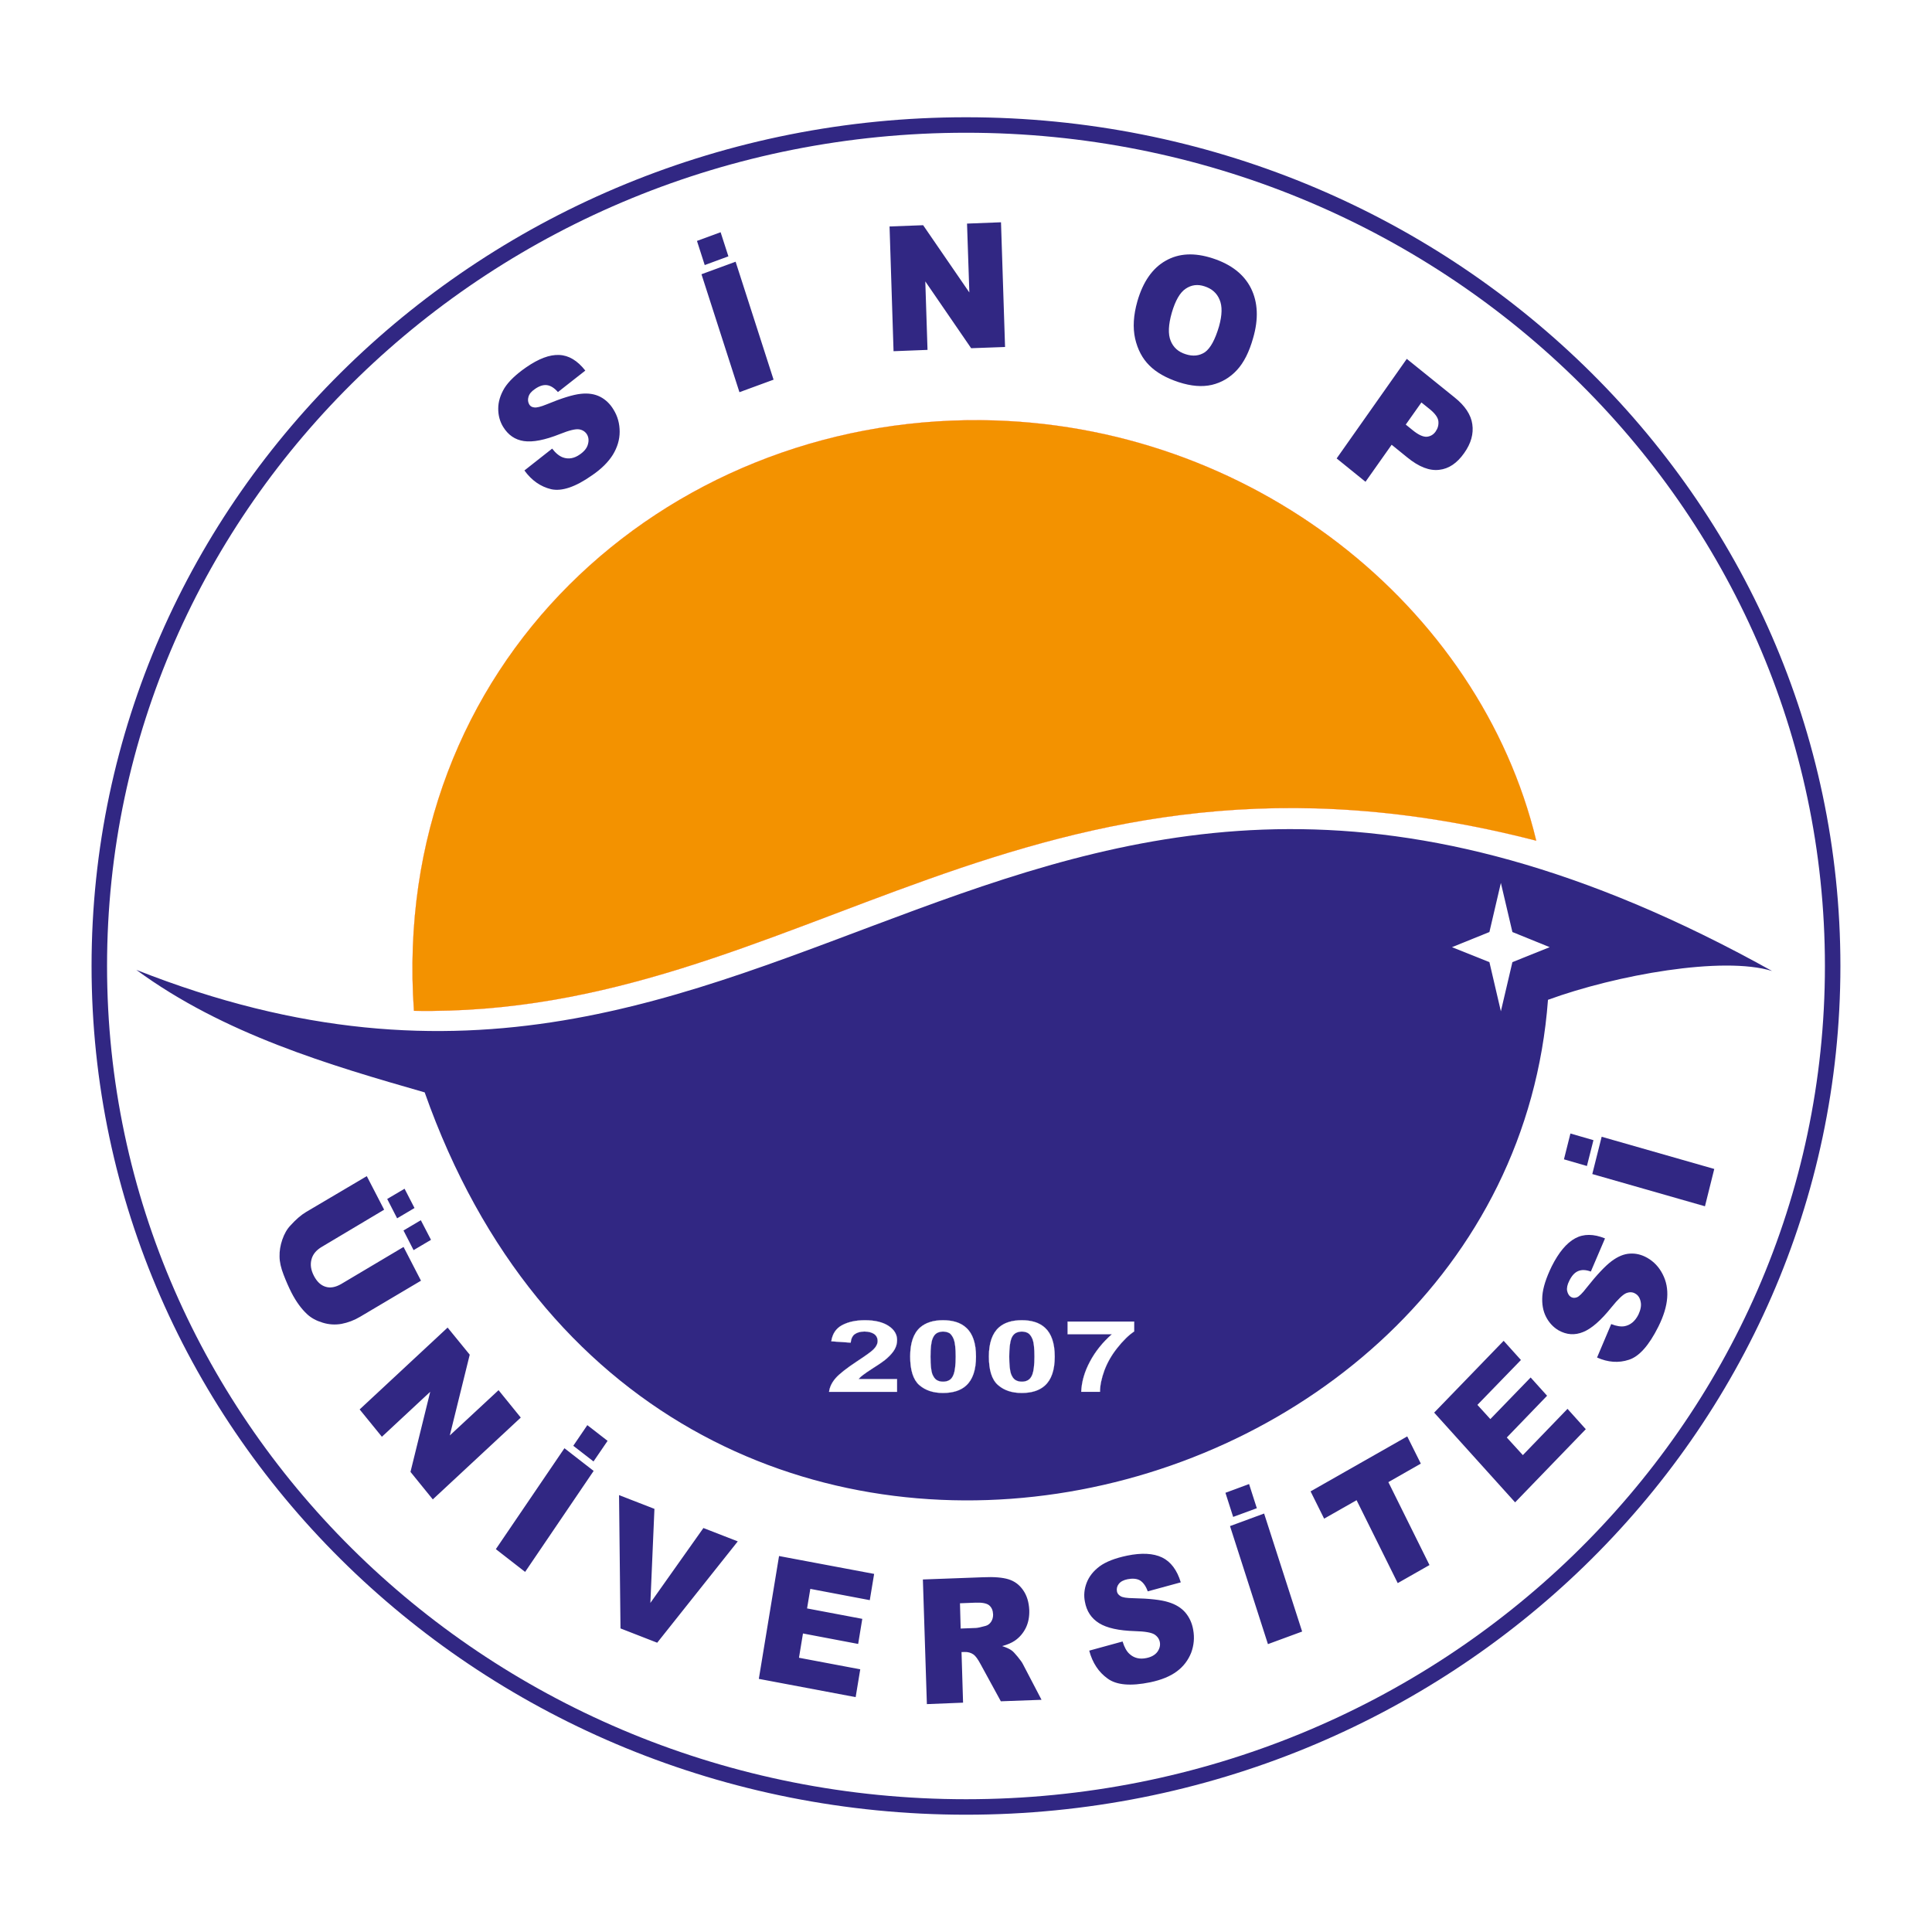 <?xml version="1.0" encoding="utf-8"?>
<!-- Generator: Adobe Illustrator 26.5.0, SVG Export Plug-In . SVG Version: 6.00 Build 0)  -->
<svg version="1.1" id="katman_1" xmlns="http://www.w3.org/2000/svg" xmlns:xlink="http://www.w3.org/1999/xlink" x="0px" y="0px"
	 viewBox="0 0 600 600" style="enable-background:new 0 0 600 600;" xml:space="preserve">
<style type="text/css">
	.st0{clip-path:url(#SVGID_00000034805674834777379870000010232588413016761522_);fill:#253166;}
	.st1{clip-path:url(#SVGID_00000034805674834777379870000010232588413016761522_);fill:#BC1818;}
	.st2{fill:#FFFFFF;}
	.st3{fill:#E42317;}
	.st4{fill:#9D9D9C;}
	.st5{fill:#009640;}
	.st6{fill-rule:evenodd;clip-rule:evenodd;fill:#EE7623;}
	.st7{fill-rule:evenodd;clip-rule:evenodd;fill:#002554;}
	.st8{fill:#002554;}
	.st9{fill:#4B4E69;}
	.st10{fill-rule:evenodd;clip-rule:evenodd;fill:#B7A67D;}
	.st11{fill:#B7A67D;}
	.st12{fill:#213164;}
	.st13{fill-rule:evenodd;clip-rule:evenodd;fill:#005BA4;}
	.st14{fill:#213266;}
	.st15{fill:#ED6D0D;}
	.st16{fill-rule:evenodd;clip-rule:evenodd;fill:#E30613;}
	.st17{fill-rule:evenodd;clip-rule:evenodd;fill:#FFFFFF;}
	.st18{fill-rule:evenodd;clip-rule:evenodd;fill:none;}
	
		.st19{fill-rule:evenodd;clip-rule:evenodd;fill:none;stroke:#000000;stroke-width:3.798;stroke-linejoin:round;stroke-miterlimit:3.864;}
	.st20{fill-rule:evenodd;clip-rule:evenodd;}
	.st21{clip-path:url(#SVGID_00000152233310073912457000000015860970835454829214_);fill:#FFFFFF;}
	
		.st22{clip-path:url(#SVGID_00000152233310073912457000000015860970835454829214_);fill-rule:evenodd;clip-rule:evenodd;fill:#1A1449;}
	
		.st23{clip-path:url(#SVGID_00000152233310073912457000000015860970835454829214_);fill-rule:evenodd;clip-rule:evenodd;fill:#FFFFFF;}
	
		.st24{clip-path:url(#SVGID_00000152233310073912457000000015860970835454829214_);fill-rule:evenodd;clip-rule:evenodd;fill:#C21A26;}
	
		.st25{clip-path:url(#SVGID_00000152233310073912457000000015860970835454829214_);fill-rule:evenodd;clip-rule:evenodd;fill:#221C48;}
	.st26{fill:#203876;}
	.st27{fill:#00A1C6;}
	.st28{fill:#D6B048;}
	.st29{fill:#FCC200;}
	.st30{fill:#A65118;}
	.st31{fill:none;}
	.st32{fill:#0085B4;}
	.st33{fill:#4EC2F1;}
	.st34{fill:#17642D;}
	.st35{fill:#00913A;}
	.st36{fill:#FFE900;}
	.st37{fill:#DD790D;}
	.st38{fill:#575756;}
	.st39{fill:#68C2C5;}
	.st40{fill:#2C4A9A;}
	.st41{fill:#1D71B8;}
	.st42{fill-rule:evenodd;clip-rule:evenodd;fill:#A3201E;}
	.st43{fill-rule:evenodd;clip-rule:evenodd;fill:#343333;}
	.st44{fill-rule:evenodd;clip-rule:evenodd;fill:#FCF8F8;}
	.st45{fill-rule:evenodd;clip-rule:evenodd;fill:#F0D38B;}
	.st46{fill-rule:evenodd;clip-rule:evenodd;fill:#C9A156;}
	.st47{fill-rule:evenodd;clip-rule:evenodd;fill:#EDCE85;}
	.st48{fill-rule:evenodd;clip-rule:evenodd;fill:#C69220;}
	.st49{fill-rule:evenodd;clip-rule:evenodd;fill:#D5B26B;}
	.st50{fill-rule:evenodd;clip-rule:evenodd;fill:#DFB960;}
	.st51{fill-rule:evenodd;clip-rule:evenodd;fill:#E5C06C;}
	.st52{fill-rule:evenodd;clip-rule:evenodd;fill:#CB8D38;}
	.st53{fill-rule:evenodd;clip-rule:evenodd;fill:#701D16;}
	.st54{fill-rule:evenodd;clip-rule:evenodd;fill:#C33023;}
	.st55{fill-rule:evenodd;clip-rule:evenodd;fill:#A11E1D;}
	.st56{fill-rule:evenodd;clip-rule:evenodd;fill:#C12E21;}
	.st57{fill:#BB1818;}
	.st58{fill:#E4E4E3;}
	.st59{fill:#CA605C;}
	.st60{fill-rule:evenodd;clip-rule:evenodd;fill:#63C3D1;}
	.st61{fill:#63C3D1;}
	.st62{fill:#003F78;}
	.st63{fill:#00A1C8;}
	.st64{fill:#020203;}
	.st65{fill:#FFC629;}
	.st66{fill-rule:evenodd;clip-rule:evenodd;fill:#020203;}
	.st67{fill:#253470;}
	.st68{fill:#F59D2A;}
	.st69{fill:#D2EAEC;}
	.st70{fill:url(#SVGID_00000063610748585526728750000000063814895600058505_);}
	.st71{fill:#1E3D82;}
	.st72{fill-rule:evenodd;clip-rule:evenodd;fill:#009640;}
	.st73{fill-rule:evenodd;clip-rule:evenodd;fill:#312783;}
	.st74{fill-rule:evenodd;clip-rule:evenodd;fill:#EF7D00;}
	.st75{fill:none;stroke:#03813F;stroke-width:7.597;stroke-miterlimit:3.864;}
	.st76{fill-rule:evenodd;clip-rule:evenodd;fill:#03813F;}
	.st77{fill:#34A544;}
	.st78{fill:#76B948;}
	.st79{fill:#03813F;}
	.st80{clip-path:url(#SVGID_00000076581394505613341880000008824160861162829962_);}
	.st81{clip-path:url(#SVGID_00000041273692120982752320000010942992695942112702_);}
	.st82{fill:#29338A;}
	.st83{fill:#010202;}
	.st84{fill:#007F42;}
	.st85{fill:#B2B2B2;}
	.st86{fill-rule:evenodd;clip-rule:evenodd;fill:#CA0928;}
	.st87{fill-rule:evenodd;clip-rule:evenodd;fill:#042B60;}
	.st88{fill:#042B60;}
	.st89{fill:#002E6D;}
	.st90{fill:#AA0A2F;}
	.st91{fill:#008AAB;}
	.st92{fill-rule:evenodd;clip-rule:evenodd;fill:#39528E;}
	.st93{fill-rule:evenodd;clip-rule:evenodd;fill:#3A528D;}
	.st94{fill-rule:evenodd;clip-rule:evenodd;fill:#D7AF5E;}
	.st95{fill:#302D83;}
	.st96{fill-rule:evenodd;clip-rule:evenodd;fill:none;stroke:#FFFFFF;stroke-width:2.174;stroke-miterlimit:10;}
	.st97{fill:#D8AF62;}
	.st98{fill-rule:evenodd;clip-rule:evenodd;fill:#E31119;}
	.st99{fill:#2A2B65;}
	.st100{fill-rule:evenodd;clip-rule:evenodd;fill:#2A2B65;}
	.st101{fill:#81CEEE;}
	.st102{fill-rule:evenodd;clip-rule:evenodd;fill:#2B2E65;}
	.st103{fill:#14387F;}
	.st104{fill:#EDC500;}
	.st105{fill:#00ACC9;}
	.st106{fill:#233A87;}
	.st107{fill-rule:evenodd;clip-rule:evenodd;fill:#004E86;}
	.st108{fill:#00A5B5;}
	.st109{fill:#76777A;}
	.st110{fill-rule:evenodd;clip-rule:evenodd;fill:#1C2140;}
	.st111{fill-rule:evenodd;clip-rule:evenodd;fill:#F19315;}
	.st112{fill-rule:evenodd;clip-rule:evenodd;fill:#F3920D;}
	.st113{fill-rule:evenodd;clip-rule:evenodd;fill:#FDFDFD;}
	.st114{fill-rule:evenodd;clip-rule:evenodd;fill:#F0F0F1;}
	.st115{fill-rule:evenodd;clip-rule:evenodd;fill:#D7E0F2;}
	.st116{fill-rule:evenodd;clip-rule:evenodd;fill:#101829;}
	.st117{fill-rule:evenodd;clip-rule:evenodd;fill:#FEFFFD;}
	.st118{fill-rule:evenodd;clip-rule:evenodd;fill:#DB2D21;}
	.st119{fill-rule:evenodd;clip-rule:evenodd;fill:#C0ADAA;}
	.st120{fill:#EE730D;}
	.st121{fill:#1E1E1C;}
	.st122{fill:#1D1934;}
	.st123{fill:#AA182C;}
	.st124{fill:none;stroke:#1D1934;stroke-width:0.663;stroke-miterlimit:10;}
	.st125{fill:#003A70;}
	.st126{fill:#9C9B9A;}
	.st127{fill:#3C3C3B;}
	.st128{fill:#9A171C;}
	.st129{fill:#231F20;}
	.st130{fill:#E9E9E9;}
	.st131{fill:#D3D2D2;}
	.st132{fill:#284592;}
	.st133{fill:#C12127;}
	.st134{fill:#139CB3;}
	.st135{fill:#57A4DB;}
	.st136{fill:#64B33B;}
	.st137{fill:#0082CA;}
	.st138{fill:#CF3339;}
	.st139{fill:#001689;}
	.st140{fill:none;stroke:#3C3C3B;stroke-width:0.607;stroke-miterlimit:22.926;}
	.st141{fill-rule:evenodd;clip-rule:evenodd;fill:#2B3089;}
	.st142{fill-rule:evenodd;clip-rule:evenodd;fill:#006228;}
	.st143{fill-rule:evenodd;clip-rule:evenodd;fill:#CC9827;}
	.st144{fill-rule:evenodd;clip-rule:evenodd;fill:#970E26;}
	.st145{fill:#004280;}
	.st146{fill:none;stroke:#004280;stroke-width:4.539;stroke-miterlimit:22.926;}
	.st147{fill:none;stroke:#004280;stroke-width:4.487;stroke-miterlimit:3.864;}
	.st148{fill:none;stroke:#004280;stroke-width:4.487;stroke-miterlimit:22.926;}
	.st149{fill:#0077BE;}
	.st150{fill-rule:evenodd;clip-rule:evenodd;fill:#004280;}
	.st151{fill:#234577;}
	.st152{fill:#004994;}
	.st153{fill:#211261;}
	.st154{fill:#E1B77E;}
	.st155{fill-rule:evenodd;clip-rule:evenodd;fill:#E3061A;}
	.st156{fill-rule:evenodd;clip-rule:evenodd;fill:#CA151A;}
	.st157{fill-rule:evenodd;clip-rule:evenodd;fill:#0F86C8;}
	.st158{fill-rule:evenodd;clip-rule:evenodd;fill:#109CD9;}
	.st159{fill-rule:evenodd;clip-rule:evenodd;fill:#263676;}
	.st160{fill:none;stroke:#263676;stroke-width:0.292;}
	.st161{fill-rule:evenodd;clip-rule:evenodd;fill:#AB8A31;}
	.st162{fill:none;stroke:#AB8A31;stroke-width:0.292;}
	.st163{fill:none;stroke:#AB8A31;stroke-width:0.449;}
	.st164{fill:none;stroke:#C6AA58;stroke-width:0.449;}
	.st165{fill:none;stroke:#AB8A31;stroke-width:0.257;}
	.st166{fill:#1AAECF;}
	.st167{fill:#9A8244;}
	.st168{fill:#23356E;}
	.st169{fill:#29235A;}
	.st170{fill:#29235A;stroke:#FFFFFF;stroke-width:9.147;}
	.st171{fill:#84A8D4;stroke:#FFFFFF;stroke-width:9.147;}
	.st172{fill:#375D9C;}
	
		.st173{clip-path:url(#SVGID_00000160886849056797759480000017606692614910074281_);fill:url(#SVGID_00000015318806900669789310000003389261868245405835_);}
	
		.st174{clip-path:url(#SVGID_00000135692295807642288290000009228869519766451613_);fill:url(#SVGID_00000140723107346588401290000012264071299537476230_);}
	.st175{fill-rule:evenodd;clip-rule:evenodd;fill:#006EAA;}
	.st176{fill:none;stroke:#006EAA;stroke-width:0.681;stroke-miterlimit:22.926;}
	.st177{fill-rule:evenodd;clip-rule:evenodd;fill:#35A936;}
	.st178{fill:none;stroke:#35A936;stroke-width:0.681;stroke-miterlimit:22.926;}
	.st179{fill:#00ADBA;}
	.st180{fill:#174290;}
	.st181{fill:#25418E;}
	.st182{fill:#C3E1F7;}
	.st183{fill:#50BCBA;}
	.st184{fill:none;stroke:#25418E;stroke-width:5.302;}
	.st185{fill:#A3A19F;}
	.st186{fill:#13110C;}
	.st187{fill:#06672F;}
	.st188{fill-rule:evenodd;clip-rule:evenodd;fill:#0F4E89;}
	.st189{fill-rule:evenodd;clip-rule:evenodd;fill:#981711;}
	.st190{fill-rule:evenodd;clip-rule:evenodd;fill:#F1CE7F;}
	.st191{fill:#005CA9;}
	.st192{fill-rule:evenodd;clip-rule:evenodd;fill:#005CA9;}
	.st193{fill:#EC6608;}
	.st194{fill-rule:evenodd;clip-rule:evenodd;fill:#343031;}
	.st195{fill-rule:evenodd;clip-rule:evenodd;fill:#363333;}
	.st196{fill-rule:evenodd;clip-rule:evenodd;fill:#312F30;}
	.st197{fill-rule:evenodd;clip-rule:evenodd;fill:#262223;}
	.st198{fill-rule:evenodd;clip-rule:evenodd;fill:#C12D32;}
	.st199{fill-rule:evenodd;clip-rule:evenodd;fill:#C22E32;}
	.st200{fill-rule:evenodd;clip-rule:evenodd;fill:#353132;}
	.st201{fill-rule:evenodd;clip-rule:evenodd;fill:#2F2B2C;}
	.st202{fill-rule:evenodd;clip-rule:evenodd;fill:#C32F33;}
	.st203{fill-rule:evenodd;clip-rule:evenodd;fill:#C74145;}
	.st204{fill-rule:evenodd;clip-rule:evenodd;fill:#21426B;}
	.st205{fill:#21426B;}
	.st206{fill-rule:evenodd;clip-rule:evenodd;fill:#162A45;}
	.st207{fill-rule:evenodd;clip-rule:evenodd;fill:#BEA063;}
	.st208{fill-rule:evenodd;clip-rule:evenodd;fill:#FAF2BC;}
	.st209{fill-rule:evenodd;clip-rule:evenodd;fill:#162843;}
	.st210{fill-rule:evenodd;clip-rule:evenodd;fill:#F7EFBA;}
	.st211{fill-rule:evenodd;clip-rule:evenodd;fill:#F6EFBB;}
	.st212{fill-rule:evenodd;clip-rule:evenodd;fill:#F5EEBB;}
	.st213{fill-rule:evenodd;clip-rule:evenodd;fill:#F4EFBC;}
	.st214{fill-rule:evenodd;clip-rule:evenodd;fill:#F3EEBA;}
	.st215{fill-rule:evenodd;clip-rule:evenodd;fill:#BFA062;}
	.st216{fill-rule:evenodd;clip-rule:evenodd;fill:#162944;}
	.st217{fill-rule:evenodd;clip-rule:evenodd;fill:#152A44;}
	.st218{fill:#004B8B;}
	.st219{fill:#004077;}
	.st220{fill:#004077;stroke:#004077;stroke-width:2.039;}
	.st221{fill-rule:evenodd;clip-rule:evenodd;fill:#D3EAFA;}
	.st222{fill-rule:evenodd;clip-rule:evenodd;fill:#F6FBFE;}
	.st223{fill-rule:evenodd;clip-rule:evenodd;fill:#263476;}
	.st224{fill-rule:evenodd;clip-rule:evenodd;fill:#AC8E59;}
	.st225{fill:#AC8E59;}
	.st226{fill:#EAF6FE;}
	.st227{fill:#86C2EB;stroke:#FFFFFF;stroke-width:5.163;stroke-miterlimit:10;}
	.st228{fill:#EA5B0C;}
	.st229{fill:url(#SVGID_00000147913465775577806880000000460946475229500334_);}
	
		.st230{fill:url(#SVGID_00000057112279517466541110000007843997618836954248_);stroke:#EA5B0C;stroke-width:1.291;stroke-miterlimit:10;}
	
		.st231{fill:url(#SVGID_00000068655677056339058410000005625343686761585562_);stroke:#EA5B0C;stroke-width:1.291;stroke-miterlimit:10;}
	
		.st232{fill:url(#SVGID_00000005956399938552010230000006836943117085196945_);stroke:#EA5B0C;stroke-width:1.291;stroke-miterlimit:10;}
	
		.st233{fill:url(#SVGID_00000129895694413611850510000005211771297080380299_);stroke:#EA5B0C;stroke-width:1.291;stroke-miterlimit:10;}
	
		.st234{fill:url(#SVGID_00000001638673315981278030000016535270370564675244_);stroke:#EA5B0C;stroke-width:1.291;stroke-miterlimit:10;}
	
		.st235{fill:url(#SVGID_00000083073896462527413240000010068604683705341101_);stroke:#EA5B0C;stroke-width:1.291;stroke-miterlimit:10;}
	
		.st236{fill:url(#SVGID_00000097472328222290108770000006257825978372726411_);stroke:#EA5B0C;stroke-width:1.291;stroke-miterlimit:10;}
	
		.st237{fill:url(#SVGID_00000047061705884514495950000005939018064059893175_);stroke:#EA5B0C;stroke-width:1.291;stroke-miterlimit:10;}
	.st238{opacity:0.7;fill:#FFFFFF;}
	.st239{fill:#E84E0F;}
	.st240{fill:#3192D0;}
	.st241{fill:#B5DBF6;}
	.st242{fill:#F39200;}
	.st243{fill:#FBEE74;}
	.st244{fill:#23468A;}
	.st245{fill-rule:evenodd;clip-rule:evenodd;fill:#8FCFF1;}
	.st246{fill:#F8C73B;}
	.st247{fill:#244A9A;}
	.st248{fill-rule:evenodd;clip-rule:evenodd;fill:#00657F;}
	.st249{fill-rule:evenodd;clip-rule:evenodd;fill:#0096BA;}
	.st250{fill:none;stroke:#EF7D00;stroke-width:7.899;stroke-miterlimit:22.926;}
	
		.st251{clip-path:url(#SVGID_00000118385125682914955880000015027601940477981847_);fill-rule:evenodd;clip-rule:evenodd;fill:#FFFFFF;}
	
		.st252{clip-path:url(#SVGID_00000118385125682914955880000015027601940477981847_);fill-rule:evenodd;clip-rule:evenodd;fill:#3C348B;}
	.st253{clip-path:url(#SVGID_00000118385125682914955880000015027601940477981847_);fill:#FFFFFF;}
	
		.st254{clip-path:url(#SVGID_00000118385125682914955880000015027601940477981847_);fill-rule:evenodd;clip-rule:evenodd;fill:#51AE32;}
	
		.st255{clip-path:url(#SVGID_00000118385125682914955880000015027601940477981847_);fill-rule:evenodd;clip-rule:evenodd;fill:#F08220;}
	
		.st256{clip-path:url(#SVGID_00000118385125682914955880000015027601940477981847_);fill-rule:evenodd;clip-rule:evenodd;fill:#1B3F92;}
	
		.st257{clip-path:url(#SVGID_00000118385125682914955880000015027601940477981847_);fill-rule:evenodd;clip-rule:evenodd;fill:#E52328;}
	.st258{fill-rule:evenodd;clip-rule:evenodd;fill:#35398E;}
	.st259{fill-rule:evenodd;clip-rule:evenodd;fill:#CC1417;}
	.st260{fill-rule:evenodd;clip-rule:evenodd;fill:#BFBFBF;}
	.st261{fill:#CD1719;}
	.st262{fill:#161410;}
	.st263{fill-rule:evenodd;clip-rule:evenodd;fill:#002856;}
	.st264{fill:#002856;}
	.st265{clip-path:url(#XMLID_00000130637971310576396700000000078086750338180799_);fill-rule:evenodd;clip-rule:evenodd;}
	
		.st266{clip-path:url(#XMLID_00000130637971310576396700000000078086750338180799_);fill-rule:evenodd;clip-rule:evenodd;fill:#040404;}
	
		.st267{clip-path:url(#XMLID_00000130637971310576396700000000078086750338180799_);fill-rule:evenodd;clip-rule:evenodd;fill:#080808;}
	
		.st268{clip-path:url(#XMLID_00000130637971310576396700000000078086750338180799_);fill-rule:evenodd;clip-rule:evenodd;fill:#0C0C0C;}
	
		.st269{clip-path:url(#XMLID_00000130637971310576396700000000078086750338180799_);fill-rule:evenodd;clip-rule:evenodd;fill:#10100F;}
	
		.st270{clip-path:url(#XMLID_00000130637971310576396700000000078086750338180799_);fill-rule:evenodd;clip-rule:evenodd;fill:#131313;}
	
		.st271{clip-path:url(#XMLID_00000130637971310576396700000000078086750338180799_);fill-rule:evenodd;clip-rule:evenodd;fill:#161515;}
	
		.st272{clip-path:url(#XMLID_00000130637971310576396700000000078086750338180799_);fill-rule:evenodd;clip-rule:evenodd;fill:#191818;}
	
		.st273{clip-path:url(#XMLID_00000130637971310576396700000000078086750338180799_);fill-rule:evenodd;clip-rule:evenodd;fill:#1C1B1A;}
	
		.st274{clip-path:url(#XMLID_00000130637971310576396700000000078086750338180799_);fill-rule:evenodd;clip-rule:evenodd;fill:#1E1E1D;}
	
		.st275{clip-path:url(#XMLID_00000130637971310576396700000000078086750338180799_);fill-rule:evenodd;clip-rule:evenodd;fill:#21201F;}
	
		.st276{clip-path:url(#XMLID_00000130637971310576396700000000078086750338180799_);fill-rule:evenodd;clip-rule:evenodd;fill:#232321;}
	
		.st277{clip-path:url(#XMLID_00000130637971310576396700000000078086750338180799_);fill-rule:evenodd;clip-rule:evenodd;fill:#262523;}
	
		.st278{clip-path:url(#XMLID_00000130637971310576396700000000078086750338180799_);fill-rule:evenodd;clip-rule:evenodd;fill:#282725;}
	
		.st279{clip-path:url(#XMLID_00000130637971310576396700000000078086750338180799_);fill-rule:evenodd;clip-rule:evenodd;fill:#2B2927;}
	
		.st280{clip-path:url(#XMLID_00000130637971310576396700000000078086750338180799_);fill-rule:evenodd;clip-rule:evenodd;fill:#2D2C29;}
	
		.st281{clip-path:url(#XMLID_00000130637971310576396700000000078086750338180799_);fill-rule:evenodd;clip-rule:evenodd;fill:#2F2E2B;}
	
		.st282{clip-path:url(#XMLID_00000130637971310576396700000000078086750338180799_);fill-rule:evenodd;clip-rule:evenodd;fill:#31302D;}
	
		.st283{clip-path:url(#XMLID_00000130637971310576396700000000078086750338180799_);fill-rule:evenodd;clip-rule:evenodd;fill:#33322F;}
	
		.st284{clip-path:url(#XMLID_00000130637971310576396700000000078086750338180799_);fill-rule:evenodd;clip-rule:evenodd;fill:#353330;}
	
		.st285{clip-path:url(#XMLID_00000130637971310576396700000000078086750338180799_);fill-rule:evenodd;clip-rule:evenodd;fill:#363431;}
	
		.st286{clip-path:url(#XMLID_00000130637971310576396700000000078086750338180799_);fill-rule:evenodd;clip-rule:evenodd;fill:#373532;}
	
		.st287{clip-path:url(#XMLID_00000130637971310576396700000000078086750338180799_);fill-rule:evenodd;clip-rule:evenodd;fill:#383633;}
	
		.st288{clip-path:url(#XMLID_00000130637971310576396700000000078086750338180799_);fill-rule:evenodd;clip-rule:evenodd;fill:#393734;}
	
		.st289{clip-path:url(#XMLID_00000130637971310576396700000000078086750338180799_);fill-rule:evenodd;clip-rule:evenodd;fill:#3A3834;}
	
		.st290{clip-path:url(#XMLID_00000130637971310576396700000000078086750338180799_);fill-rule:evenodd;clip-rule:evenodd;fill:#3C3935;}
	
		.st291{clip-path:url(#XMLID_00000130637971310576396700000000078086750338180799_);fill-rule:evenodd;clip-rule:evenodd;fill:#3D3A36;}
	
		.st292{clip-path:url(#XMLID_00000130637971310576396700000000078086750338180799_);fill-rule:evenodd;clip-rule:evenodd;fill:#3E3B37;}
	
		.st293{clip-path:url(#XMLID_00000130637971310576396700000000078086750338180799_);fill-rule:evenodd;clip-rule:evenodd;fill:#3F3C38;}
	
		.st294{clip-path:url(#XMLID_00000130637971310576396700000000078086750338180799_);fill-rule:evenodd;clip-rule:evenodd;fill:#403D38;}
	
		.st295{clip-path:url(#XMLID_00000130637971310576396700000000078086750338180799_);fill-rule:evenodd;clip-rule:evenodd;fill:#413E39;}
	
		.st296{clip-path:url(#XMLID_00000130637971310576396700000000078086750338180799_);fill-rule:evenodd;clip-rule:evenodd;fill:#423F3A;}
	
		.st297{clip-path:url(#XMLID_00000130637971310576396700000000078086750338180799_);fill-rule:evenodd;clip-rule:evenodd;fill:#433F3A;}
	
		.st298{clip-path:url(#XMLID_00000130637971310576396700000000078086750338180799_);fill-rule:evenodd;clip-rule:evenodd;fill:#44403B;}
	
		.st299{clip-path:url(#XMLID_00000130637971310576396700000000078086750338180799_);fill-rule:evenodd;clip-rule:evenodd;fill:#45413C;}
	
		.st300{clip-path:url(#XMLID_00000130637971310576396700000000078086750338180799_);fill-rule:evenodd;clip-rule:evenodd;fill:#46423D;}
	
		.st301{clip-path:url(#XMLID_00000130637971310576396700000000078086750338180799_);fill-rule:evenodd;clip-rule:evenodd;fill:#47433E;}
	
		.st302{clip-path:url(#XMLID_00000130637971310576396700000000078086750338180799_);fill-rule:evenodd;clip-rule:evenodd;fill:#48443E;}
	
		.st303{clip-path:url(#XMLID_00000130637971310576396700000000078086750338180799_);fill-rule:evenodd;clip-rule:evenodd;fill:#49453F;}
	
		.st304{clip-path:url(#XMLID_00000130637971310576396700000000078086750338180799_);fill-rule:evenodd;clip-rule:evenodd;fill:#4A4640;}
	
		.st305{clip-path:url(#XMLID_00000130637971310576396700000000078086750338180799_);fill-rule:evenodd;clip-rule:evenodd;fill:#4B4740;}
	
		.st306{clip-path:url(#XMLID_00000130637971310576396700000000078086750338180799_);fill-rule:evenodd;clip-rule:evenodd;fill:#4C4841;}
	
		.st307{clip-path:url(#XMLID_00000130637971310576396700000000078086750338180799_);fill-rule:evenodd;clip-rule:evenodd;fill:#4D4942;}
	
		.st308{clip-path:url(#XMLID_00000130637971310576396700000000078086750338180799_);fill-rule:evenodd;clip-rule:evenodd;fill:#4E4A43;}
	
		.st309{clip-path:url(#XMLID_00000130637971310576396700000000078086750338180799_);fill-rule:evenodd;clip-rule:evenodd;fill:#4F4A43;}
	
		.st310{clip-path:url(#XMLID_00000130637971310576396700000000078086750338180799_);fill-rule:evenodd;clip-rule:evenodd;fill:#504B44;}
	
		.st311{clip-path:url(#XMLID_00000130637971310576396700000000078086750338180799_);fill-rule:evenodd;clip-rule:evenodd;fill:#514C44;}
	
		.st312{clip-path:url(#XMLID_00000130637971310576396700000000078086750338180799_);fill-rule:evenodd;clip-rule:evenodd;fill:#524D45;}
	
		.st313{clip-path:url(#XMLID_00000130637971310576396700000000078086750338180799_);fill-rule:evenodd;clip-rule:evenodd;fill:#534E46;}
	
		.st314{clip-path:url(#XMLID_00000130637971310576396700000000078086750338180799_);fill-rule:evenodd;clip-rule:evenodd;fill:#544F46;}
	
		.st315{clip-path:url(#XMLID_00000130637971310576396700000000078086750338180799_);fill-rule:evenodd;clip-rule:evenodd;fill:#554F47;}
	
		.st316{clip-path:url(#XMLID_00000130637971310576396700000000078086750338180799_);fill-rule:evenodd;clip-rule:evenodd;fill:#565047;}
	
		.st317{clip-path:url(#XMLID_00000130637971310576396700000000078086750338180799_);fill-rule:evenodd;clip-rule:evenodd;fill:#575148;}
	
		.st318{clip-path:url(#XMLID_00000130637971310576396700000000078086750338180799_);fill-rule:evenodd;clip-rule:evenodd;fill:#585249;}
	
		.st319{clip-path:url(#XMLID_00000130637971310576396700000000078086750338180799_);fill-rule:evenodd;clip-rule:evenodd;fill:#595349;}
	
		.st320{clip-path:url(#XMLID_00000130637971310576396700000000078086750338180799_);fill-rule:evenodd;clip-rule:evenodd;fill:#5A534A;}
	
		.st321{clip-path:url(#XMLID_00000130637971310576396700000000078086750338180799_);fill-rule:evenodd;clip-rule:evenodd;fill:#5B544A;}
	
		.st322{clip-path:url(#XMLID_00000130637971310576396700000000078086750338180799_);fill-rule:evenodd;clip-rule:evenodd;fill:#5C554A;}
	
		.st323{clip-path:url(#XMLID_00000130637971310576396700000000078086750338180799_);fill-rule:evenodd;clip-rule:evenodd;fill:#5D554B;}
	
		.st324{clip-path:url(#XMLID_00000130637971310576396700000000078086750338180799_);fill-rule:evenodd;clip-rule:evenodd;fill:#5E564B;}
	
		.st325{clip-path:url(#XMLID_00000130637971310576396700000000078086750338180799_);fill-rule:evenodd;clip-rule:evenodd;fill:#5E574C;}
	
		.st326{clip-path:url(#XMLID_00000130637971310576396700000000078086750338180799_);fill-rule:evenodd;clip-rule:evenodd;fill:#5F584C;}
	
		.st327{clip-path:url(#XMLID_00000130637971310576396700000000078086750338180799_);fill-rule:evenodd;clip-rule:evenodd;fill:#60584D;}
	
		.st328{clip-path:url(#XMLID_00000130637971310576396700000000078086750338180799_);fill-rule:evenodd;clip-rule:evenodd;fill:#61594D;}
	
		.st329{clip-path:url(#XMLID_00000130637971310576396700000000078086750338180799_);fill-rule:evenodd;clip-rule:evenodd;fill:#625A4E;}
	
		.st330{clip-path:url(#XMLID_00000130637971310576396700000000078086750338180799_);fill-rule:evenodd;clip-rule:evenodd;fill:#635B4E;}
	
		.st331{clip-path:url(#XMLID_00000130637971310576396700000000078086750338180799_);fill-rule:evenodd;clip-rule:evenodd;fill:#645B4F;}
	
		.st332{clip-path:url(#XMLID_00000130637971310576396700000000078086750338180799_);fill-rule:evenodd;clip-rule:evenodd;fill:#655C4F;}
	
		.st333{clip-path:url(#XMLID_00000130637971310576396700000000078086750338180799_);fill-rule:evenodd;clip-rule:evenodd;fill:#665D4F;}
	
		.st334{clip-path:url(#XMLID_00000130637971310576396700000000078086750338180799_);fill-rule:evenodd;clip-rule:evenodd;fill:#675D50;}
	
		.st335{clip-path:url(#XMLID_00000130637971310576396700000000078086750338180799_);fill-rule:evenodd;clip-rule:evenodd;fill:#675E50;}
	
		.st336{clip-path:url(#XMLID_00000130637971310576396700000000078086750338180799_);fill-rule:evenodd;clip-rule:evenodd;fill:#685F51;}
	
		.st337{clip-path:url(#XMLID_00000130637971310576396700000000078086750338180799_);fill-rule:evenodd;clip-rule:evenodd;fill:#695F51;}
	
		.st338{clip-path:url(#XMLID_00000130637971310576396700000000078086750338180799_);fill-rule:evenodd;clip-rule:evenodd;fill:#6A6051;}
	
		.st339{clip-path:url(#XMLID_00000130637971310576396700000000078086750338180799_);fill-rule:evenodd;clip-rule:evenodd;fill:#6B6152;}
	
		.st340{clip-path:url(#XMLID_00000130637971310576396700000000078086750338180799_);fill-rule:evenodd;clip-rule:evenodd;fill:#6C6152;}
	
		.st341{clip-path:url(#XMLID_00000130637971310576396700000000078086750338180799_);fill-rule:evenodd;clip-rule:evenodd;fill:#6D6252;}
	
		.st342{clip-path:url(#XMLID_00000130637971310576396700000000078086750338180799_);fill-rule:evenodd;clip-rule:evenodd;fill:#6E6353;}
	
		.st343{clip-path:url(#XMLID_00000130637971310576396700000000078086750338180799_);fill-rule:evenodd;clip-rule:evenodd;fill:#6F6353;}
	
		.st344{clip-path:url(#XMLID_00000130637971310576396700000000078086750338180799_);fill-rule:evenodd;clip-rule:evenodd;fill:#706453;}
	
		.st345{clip-path:url(#XMLID_00000130637971310576396700000000078086750338180799_);fill-rule:evenodd;clip-rule:evenodd;fill:#716554;}
	
		.st346{clip-path:url(#XMLID_00000130637971310576396700000000078086750338180799_);fill-rule:evenodd;clip-rule:evenodd;fill:#726554;}
	
		.st347{clip-path:url(#XMLID_00000130637971310576396700000000078086750338180799_);fill-rule:evenodd;clip-rule:evenodd;fill:#736654;}
	
		.st348{clip-path:url(#XMLID_00000130637971310576396700000000078086750338180799_);fill-rule:evenodd;clip-rule:evenodd;fill:#736755;}
	
		.st349{clip-path:url(#XMLID_00000130637971310576396700000000078086750338180799_);fill-rule:evenodd;clip-rule:evenodd;fill:#746755;}
	
		.st350{clip-path:url(#XMLID_00000130637971310576396700000000078086750338180799_);fill-rule:evenodd;clip-rule:evenodd;fill:#756855;}
	
		.st351{clip-path:url(#XMLID_00000130637971310576396700000000078086750338180799_);fill-rule:evenodd;clip-rule:evenodd;fill:#766956;}
	
		.st352{clip-path:url(#XMLID_00000130637971310576396700000000078086750338180799_);fill-rule:evenodd;clip-rule:evenodd;fill:#776956;}
	
		.st353{clip-path:url(#XMLID_00000130637971310576396700000000078086750338180799_);fill-rule:evenodd;clip-rule:evenodd;fill:#786A56;}
	
		.st354{clip-path:url(#XMLID_00000130637971310576396700000000078086750338180799_);fill-rule:evenodd;clip-rule:evenodd;fill:#796B56;}
	
		.st355{clip-path:url(#XMLID_00000130637971310576396700000000078086750338180799_);fill-rule:evenodd;clip-rule:evenodd;fill:#7A6B57;}
	
		.st356{clip-path:url(#XMLID_00000130637971310576396700000000078086750338180799_);fill-rule:evenodd;clip-rule:evenodd;fill:#7B6C57;}
	
		.st357{clip-path:url(#XMLID_00000130637971310576396700000000078086750338180799_);fill-rule:evenodd;clip-rule:evenodd;fill:#7C6C57;}
	
		.st358{clip-path:url(#XMLID_00000130637971310576396700000000078086750338180799_);fill-rule:evenodd;clip-rule:evenodd;fill:#7C6D57;}
	
		.st359{clip-path:url(#XMLID_00000130637971310576396700000000078086750338180799_);fill-rule:evenodd;clip-rule:evenodd;fill:#7D6E58;}
	
		.st360{clip-path:url(#XMLID_00000130637971310576396700000000078086750338180799_);fill-rule:evenodd;clip-rule:evenodd;fill:#7E6E58;}
	
		.st361{clip-path:url(#XMLID_00000130637971310576396700000000078086750338180799_);fill-rule:evenodd;clip-rule:evenodd;fill:#7F6F58;}
	
		.st362{clip-path:url(#XMLID_00000130637971310576396700000000078086750338180799_);fill-rule:evenodd;clip-rule:evenodd;fill:#806F58;}
	
		.st363{clip-path:url(#XMLID_00000130637971310576396700000000078086750338180799_);fill-rule:evenodd;clip-rule:evenodd;fill:#817058;}
	
		.st364{clip-path:url(#XMLID_00000130637971310576396700000000078086750338180799_);fill-rule:evenodd;clip-rule:evenodd;fill:#827058;}
	
		.st365{clip-path:url(#XMLID_00000130637971310576396700000000078086750338180799_);fill-rule:evenodd;clip-rule:evenodd;fill:#827159;}
	
		.st366{clip-path:url(#XMLID_00000130637971310576396700000000078086750338180799_);fill-rule:evenodd;clip-rule:evenodd;fill:#837259;}
	
		.st367{clip-path:url(#XMLID_00000130637971310576396700000000078086750338180799_);fill-rule:evenodd;clip-rule:evenodd;fill:#857359;}
	
		.st368{clip-path:url(#XMLID_00000130637971310576396700000000078086750338180799_);fill-rule:evenodd;clip-rule:evenodd;fill:#867359;}
	
		.st369{clip-path:url(#XMLID_00000130637971310576396700000000078086750338180799_);fill-rule:evenodd;clip-rule:evenodd;fill:#877459;}
	
		.st370{clip-path:url(#XMLID_00000130637971310576396700000000078086750338180799_);fill-rule:evenodd;clip-rule:evenodd;fill:#917A59;}
	
		.st371{clip-path:url(#XMLID_00000130637971310576396700000000078086750338180799_);fill-rule:evenodd;clip-rule:evenodd;fill:#927A59;}
	
		.st372{clip-path:url(#XMLID_00000130637971310576396700000000078086750338180799_);fill-rule:evenodd;clip-rule:evenodd;fill:#937B59;}
	.st373{clip-path:url(#XMLID_00000130637971310576396700000000078086750338180799_);fill:#937B59;}
	
		.st374{clip-path:url(#XMLID_00000130637971310576396700000000078086750338180799_);fill-rule:evenodd;clip-rule:evenodd;fill:#947B59;}
	
		.st375{clip-path:url(#XMLID_00000130637971310576396700000000078086750338180799_);fill-rule:evenodd;clip-rule:evenodd;fill:#957C59;}
	
		.st376{clip-path:url(#XMLID_00000130637971310576396700000000078086750338180799_);fill-rule:evenodd;clip-rule:evenodd;fill:#967C59;}
	
		.st377{clip-path:url(#XMLID_00000130637971310576396700000000078086750338180799_);fill-rule:evenodd;clip-rule:evenodd;fill:#977D59;}
	
		.st378{clip-path:url(#XMLID_00000130637971310576396700000000078086750338180799_);fill-rule:evenodd;clip-rule:evenodd;fill:#987D59;}
	
		.st379{clip-path:url(#XMLID_00000130637971310576396700000000078086750338180799_);fill-rule:evenodd;clip-rule:evenodd;fill:#997E59;}
	
		.st380{clip-path:url(#XMLID_00000130637971310576396700000000078086750338180799_);fill-rule:evenodd;clip-rule:evenodd;fill:#9A7E58;}
	
		.st381{clip-path:url(#XMLID_00000130637971310576396700000000078086750338180799_);fill-rule:evenodd;clip-rule:evenodd;fill:#9A7F58;}
	
		.st382{clip-path:url(#XMLID_00000130637971310576396700000000078086750338180799_);fill-rule:evenodd;clip-rule:evenodd;fill:#9B7F58;}
	
		.st383{clip-path:url(#XMLID_00000130637971310576396700000000078086750338180799_);fill-rule:evenodd;clip-rule:evenodd;fill:#9C7F58;}
	
		.st384{clip-path:url(#XMLID_00000130637971310576396700000000078086750338180799_);fill-rule:evenodd;clip-rule:evenodd;fill:#9D8058;}
	.st385{clip-path:url(#XMLID_00000130637971310576396700000000078086750338180799_);fill:#9E8057;}
	.st386{fill-rule:evenodd;clip-rule:evenodd;fill:#102D69;}
	.st387{filter:url(#Adobe_OpacityMaskFilter);}
	.st388{clip-path:url(#SVGID_00000073720534331109020180000013740720353213302201_);}
	
		.st389{clip-path:url(#SVGID_00000073720534331109020180000013740720353213302201_);mask:url(#SVGID_00000117643094899478584410000008201721252798930612_);}
	.st390{filter:url(#Adobe_OpacityMaskFilter_00000062906739422431402130000015742529286128594310_);}
	.st391{enable-background:new    ;}
	.st392{filter:url(#Adobe_OpacityMaskFilter_00000181766871130608851160000009135262936237700763_);}
	.st393{clip-path:url(#SVGID_00000081649192747770455740000016969142150098425233_);}
	.st394{filter:url(#Adobe_OpacityMaskFilter_00000143587703932340539070000011151040436701201287_);}
	.st395{clip-path:url(#SVGID_00000101074593032449463940000014767281486850270351_);}
	
		.st396{clip-path:url(#SVGID_00000101074593032449463940000014767281486850270351_);mask:url(#SVGID_00000054232498588372854740000003692972462224973461_);}
	.st397{filter:url(#Adobe_OpacityMaskFilter_00000082345849805791328150000013672864404961598602_);}
	.st398{filter:url(#Adobe_OpacityMaskFilter_00000062152677601385989020000014444282299709406338_);}
	.st399{clip-path:url(#SVGID_00000155845531002741675700000015598127348813298308_);}
	.st400{filter:url(#Adobe_OpacityMaskFilter_00000114037236187108473350000006872898035986287277_);}
	.st401{clip-path:url(#SVGID_00000065765558876866922900000013408091596001485228_);}
	
		.st402{clip-path:url(#SVGID_00000065765558876866922900000013408091596001485228_);mask:url(#SVGID_00000160891464475901428160000015229482304773335459_);}
	.st403{filter:url(#Adobe_OpacityMaskFilter_00000012446346174447728520000014507403372059058065_);}
	.st404{filter:url(#Adobe_OpacityMaskFilter_00000054945722749588032580000014832685536242782113_);}
	.st405{clip-path:url(#SVGID_00000139287185278797951070000004429824283261690531_);}
	.st406{filter:url(#Adobe_OpacityMaskFilter_00000075849383860151050130000017905645169310182828_);}
	.st407{clip-path:url(#SVGID_00000068658987951417302070000009411541774628751540_);}
	
		.st408{clip-path:url(#SVGID_00000068658987951417302070000009411541774628751540_);mask:url(#SVGID_00000083807798856073055140000017411584042824528805_);}
	.st409{filter:url(#Adobe_OpacityMaskFilter_00000154414620767297756270000011523422452885469580_);}
	.st410{filter:url(#Adobe_OpacityMaskFilter_00000016069186396750365540000008281173520612933256_);}
	.st411{clip-path:url(#SVGID_00000124847524682207994420000003049197714892406917_);}
	.st412{filter:url(#Adobe_OpacityMaskFilter_00000119084355169361660170000007208844744105564593_);}
	.st413{clip-path:url(#SVGID_00000139274588182786148070000002170134848993226939_);}
	
		.st414{clip-path:url(#SVGID_00000139274588182786148070000002170134848993226939_);mask:url(#SVGID_00000182494074153504929780000004908658129857353384_);}
	.st415{filter:url(#Adobe_OpacityMaskFilter_00000047772875922878491800000015189877121644323240_);}
	.st416{filter:url(#Adobe_OpacityMaskFilter_00000001655226083373176820000012495855117119249287_);}
	.st417{clip-path:url(#SVGID_00000093151378219426608080000002830938853627884702_);}
	.st418{filter:url(#Adobe_OpacityMaskFilter_00000062875724882115100060000016985318424768399248_);}
	.st419{clip-path:url(#SVGID_00000137838264914968974530000010126747509831741597_);}
	
		.st420{clip-path:url(#SVGID_00000137838264914968974530000010126747509831741597_);mask:url(#SVGID_00000075131377958927483610000006474539242805136821_);}
	.st421{filter:url(#Adobe_OpacityMaskFilter_00000154388667140719039170000016817699843588369076_);}
	.st422{filter:url(#Adobe_OpacityMaskFilter_00000036241781773882340510000004837690127002214804_);}
	.st423{clip-path:url(#SVGID_00000170969923558994790540000017189620319773923507_);}
	.st424{filter:url(#Adobe_OpacityMaskFilter_00000096045745552443731720000000300167828747093144_);}
	.st425{clip-path:url(#SVGID_00000000933266059414263620000006181224288001122977_);}
	
		.st426{clip-path:url(#SVGID_00000000933266059414263620000006181224288001122977_);mask:url(#SVGID_00000140002065852878404410000018233095545041739961_);}
	.st427{filter:url(#Adobe_OpacityMaskFilter_00000130617801659705360240000000939319723833319823_);}
	.st428{filter:url(#Adobe_OpacityMaskFilter_00000128447465120815642640000000688371458852276633_);}
	.st429{clip-path:url(#SVGID_00000174575427831096288190000003542593090582917294_);}
	.st430{filter:url(#Adobe_OpacityMaskFilter_00000165934094945175524920000017621193073568093070_);}
	.st431{clip-path:url(#SVGID_00000172423769322211309290000006031693875740106369_);}
	
		.st432{clip-path:url(#SVGID_00000172423769322211309290000006031693875740106369_);mask:url(#SVGID_00000069373425710044881830000008102556559738831232_);}
	.st433{filter:url(#Adobe_OpacityMaskFilter_00000180328991812916108180000009822160459353734272_);}
	.st434{filter:url(#Adobe_OpacityMaskFilter_00000042735429618863330530000004379724067149271943_);}
	.st435{clip-path:url(#SVGID_00000139279501955677405200000013012278817579095953_);}
	.st436{filter:url(#Adobe_OpacityMaskFilter_00000062910430943849218840000013529940823134888087_);}
	.st437{clip-path:url(#SVGID_00000114793093369205537960000008329103401968093825_);}
	
		.st438{clip-path:url(#SVGID_00000114793093369205537960000008329103401968093825_);mask:url(#SVGID_00000144317433114035431760000017667366165460868228_);}
	.st439{filter:url(#Adobe_OpacityMaskFilter_00000172413544332533019010000012712480555250462867_);}
	.st440{filter:url(#Adobe_OpacityMaskFilter_00000086674141738443044590000012907307661181050028_);}
	.st441{clip-path:url(#SVGID_00000152969642874343000760000003781190150853408166_);}
	.st442{filter:url(#Adobe_OpacityMaskFilter_00000079479911109978199610000002935848285415986089_);}
	.st443{clip-path:url(#SVGID_00000055669643192852945240000005205991451671237310_);}
	
		.st444{clip-path:url(#SVGID_00000055669643192852945240000005205991451671237310_);mask:url(#SVGID_00000086692880579566127630000017521269114651244190_);}
	.st445{filter:url(#Adobe_OpacityMaskFilter_00000131351752338818989240000012775643598873273004_);}
	.st446{filter:url(#Adobe_OpacityMaskFilter_00000160908106318527526990000008010016772925885351_);}
	.st447{clip-path:url(#SVGID_00000019653902730671434220000012652313531703683491_);}
	.st448{filter:url(#Adobe_OpacityMaskFilter_00000079468435275748076040000016444690113843605909_);}
	.st449{clip-path:url(#SVGID_00000142150521704796110560000003629083621485249938_);}
	
		.st450{clip-path:url(#SVGID_00000142150521704796110560000003629083621485249938_);mask:url(#SVGID_00000165207304632678802780000002817514873243599524_);}
	.st451{filter:url(#Adobe_OpacityMaskFilter_00000149352565855363520200000017209658452026277563_);}
	.st452{filter:url(#Adobe_OpacityMaskFilter_00000052075294211133572980000010366929114168620219_);}
	.st453{clip-path:url(#SVGID_00000001652798618710886260000010723658600361158327_);}
	.st454{filter:url(#Adobe_OpacityMaskFilter_00000040532450209698067780000015728267637782983613_);}
	.st455{clip-path:url(#SVGID_00000119092270012080625910000016431819593666934460_);}
	
		.st456{clip-path:url(#SVGID_00000119092270012080625910000016431819593666934460_);mask:url(#SVGID_00000039813759167572546930000010487737784692097189_);}
	.st457{filter:url(#Adobe_OpacityMaskFilter_00000114069412413748418930000011480250387798095283_);}
	.st458{filter:url(#Adobe_OpacityMaskFilter_00000070099566484359889050000008053206380217781919_);}
	.st459{clip-path:url(#SVGID_00000121267714656592943310000007460743377192804232_);}
	.st460{filter:url(#Adobe_OpacityMaskFilter_00000037683794957303605510000001336821205852001955_);}
	.st461{clip-path:url(#SVGID_00000078033881641985923390000017135913335552293545_);}
	
		.st462{clip-path:url(#SVGID_00000078033881641985923390000017135913335552293545_);mask:url(#SVGID_00000106860050669231821850000001760035336735081877_);}
	.st463{filter:url(#Adobe_OpacityMaskFilter_00000067937510599018667510000011765914025039219332_);}
	.st464{filter:url(#Adobe_OpacityMaskFilter_00000084504455776689330100000012328399275217149324_);}
	.st465{clip-path:url(#SVGID_00000119807605132276866910000013576564395106006715_);}
	.st466{filter:url(#Adobe_OpacityMaskFilter_00000158749066770104949510000014477725002093050522_);}
	.st467{clip-path:url(#SVGID_00000170269634290223369670000010505100282744863418_);}
	
		.st468{clip-path:url(#SVGID_00000170269634290223369670000010505100282744863418_);mask:url(#SVGID_00000093179400831872204450000001853554219368939919_);}
	.st469{filter:url(#Adobe_OpacityMaskFilter_00000063594692737123233770000007903044000022712455_);}
	.st470{filter:url(#Adobe_OpacityMaskFilter_00000085946123409482828730000001264670662920863872_);}
	.st471{clip-path:url(#SVGID_00000049936519915150908710000012162459926905286841_);}
	.st472{filter:url(#Adobe_OpacityMaskFilter_00000174601988018017368520000014247383362512573591_);}
	.st473{clip-path:url(#SVGID_00000181809418017021140680000013738279689521657510_);}
	
		.st474{clip-path:url(#SVGID_00000181809418017021140680000013738279689521657510_);mask:url(#SVGID_00000116193744498200947320000003716111150680934799_);}
	.st475{filter:url(#Adobe_OpacityMaskFilter_00000015321913224997631140000015291904618445795480_);}
	.st476{filter:url(#Adobe_OpacityMaskFilter_00000145020657713321712870000000877792842056085387_);}
	.st477{clip-path:url(#SVGID_00000072986189191785365940000009419928985779305128_);}
	.st478{filter:url(#Adobe_OpacityMaskFilter_00000045613755600248307350000011667708990187897233_);}
	.st479{clip-path:url(#SVGID_00000090273340856302226100000008333598725118533809_);}
	
		.st480{clip-path:url(#SVGID_00000090273340856302226100000008333598725118533809_);mask:url(#SVGID_00000049939738753779308800000017488813975205342090_);}
	.st481{filter:url(#Adobe_OpacityMaskFilter_00000027593262801544747510000008629489864020103309_);}
	.st482{filter:url(#Adobe_OpacityMaskFilter_00000103976340265512523340000016129672685292929929_);}
	.st483{clip-path:url(#SVGID_00000105384261794931471510000002557896444203680916_);}
	.st484{filter:url(#Adobe_OpacityMaskFilter_00000013886430420892834500000015185831035109808558_);}
	.st485{clip-path:url(#SVGID_00000130615947831994108550000006258021617646350520_);}
	
		.st486{clip-path:url(#SVGID_00000130615947831994108550000006258021617646350520_);mask:url(#SVGID_00000039123422325766606320000007492354101753977528_);}
	.st487{filter:url(#Adobe_OpacityMaskFilter_00000138543199818781617040000006140910674390283913_);}
	.st488{filter:url(#Adobe_OpacityMaskFilter_00000084526662302156108070000001930987956244910237_);}
	.st489{clip-path:url(#SVGID_00000117645903555108274520000005046618904507115158_);}
	.st490{filter:url(#Adobe_OpacityMaskFilter_00000103267457725031690830000008789146904558441358_);}
	.st491{clip-path:url(#SVGID_00000032618459208750012630000005632993890730184088_);}
	
		.st492{clip-path:url(#SVGID_00000032618459208750012630000005632993890730184088_);mask:url(#SVGID_00000164514378106538316590000006572291640552239005_);}
	.st493{filter:url(#Adobe_OpacityMaskFilter_00000019679958650141310460000008402938766127651466_);}
	.st494{filter:url(#Adobe_OpacityMaskFilter_00000044872128212490822260000013080734608749898673_);}
	.st495{clip-path:url(#SVGID_00000020378639855634746010000002283154973066840998_);}
	.st496{filter:url(#Adobe_OpacityMaskFilter_00000118359329111737360790000015483323481858241183_);}
	.st497{clip-path:url(#SVGID_00000025423793653908183160000001083814188639708599_);}
	
		.st498{clip-path:url(#SVGID_00000025423793653908183160000001083814188639708599_);mask:url(#SVGID_00000132808546212938034140000016174867596857230742_);}
	.st499{filter:url(#Adobe_OpacityMaskFilter_00000177461108301230725610000000514639596488070318_);}
	.st500{filter:url(#Adobe_OpacityMaskFilter_00000130611334601038949520000000588582134058032318_);}
	.st501{clip-path:url(#SVGID_00000065791766244935462180000006692188523707812480_);}
	.st502{filter:url(#Adobe_OpacityMaskFilter_00000128459498182782346580000011469363911475565458_);}
	.st503{clip-path:url(#SVGID_00000155106307364368860370000015275404618270337929_);}
	
		.st504{clip-path:url(#SVGID_00000155106307364368860370000015275404618270337929_);mask:url(#SVGID_00000103257341646822449980000000073434961335183281_);}
	.st505{filter:url(#Adobe_OpacityMaskFilter_00000137121448397955551990000000012107241430927762_);}
	.st506{filter:url(#Adobe_OpacityMaskFilter_00000077316018179935165010000014725212258595200136_);}
	.st507{clip-path:url(#SVGID_00000116194012881718373780000013731984459113986237_);}
	.st508{filter:url(#Adobe_OpacityMaskFilter_00000062178177976557182880000009655086836357890221_);}
	.st509{clip-path:url(#SVGID_00000074421053347114022940000004892278857296707257_);}
	
		.st510{clip-path:url(#SVGID_00000074421053347114022940000004892278857296707257_);mask:url(#SVGID_00000058573439895743262710000016694568309909912713_);}
	.st511{filter:url(#Adobe_OpacityMaskFilter_00000100340545058904738920000001162359853169400505_);}
	.st512{filter:url(#Adobe_OpacityMaskFilter_00000121272192073384334510000006844340554324524467_);}
	.st513{clip-path:url(#SVGID_00000173152539840123257080000002957178743575210904_);}
	.st514{filter:url(#Adobe_OpacityMaskFilter_00000152240338490383421860000000398590691270123692_);}
	.st515{clip-path:url(#SVGID_00000113340395633850748410000013476094908954683301_);}
	
		.st516{clip-path:url(#SVGID_00000113340395633850748410000013476094908954683301_);mask:url(#SVGID_00000118360354854162488930000007004609375140560269_);}
	.st517{filter:url(#Adobe_OpacityMaskFilter_00000049934699404891418960000002411454765611348378_);}
	.st518{filter:url(#Adobe_OpacityMaskFilter_00000008858286823538889950000004345329717548226217_);}
	.st519{clip-path:url(#SVGID_00000089569492302786326230000004999235480360512932_);}
	.st520{filter:url(#Adobe_OpacityMaskFilter_00000088817020480959821300000003416452309327494544_);}
	.st521{clip-path:url(#SVGID_00000034082358785041697610000006803716747717466529_);}
	
		.st522{clip-path:url(#SVGID_00000034082358785041697610000006803716747717466529_);mask:url(#SVGID_00000110449092908800040580000004001729692887290769_);}
	.st523{filter:url(#Adobe_OpacityMaskFilter_00000093861848203548275920000012159042549190883752_);}
	.st524{filter:url(#Adobe_OpacityMaskFilter_00000025444433722064399280000010343760108775330710_);}
	.st525{clip-path:url(#SVGID_00000133524643548701371420000002575318831666635395_);}
	.st526{filter:url(#Adobe_OpacityMaskFilter_00000101809689562910420520000004057587588292267683_);}
	.st527{clip-path:url(#SVGID_00000082354819035769480240000002894229947913328806_);}
	
		.st528{clip-path:url(#SVGID_00000082354819035769480240000002894229947913328806_);mask:url(#SVGID_00000021811892918097979180000012048372951844430746_);}
	.st529{filter:url(#Adobe_OpacityMaskFilter_00000024681438791517806060000003963185693852006843_);}
	.st530{filter:url(#Adobe_OpacityMaskFilter_00000080186640357598089250000018114225705899622570_);}
	.st531{clip-path:url(#SVGID_00000029728100259370480790000000052917653296800406_);}
	.st532{filter:url(#Adobe_OpacityMaskFilter_00000101080469023856097530000010021010371854603198_);}
	.st533{clip-path:url(#SVGID_00000096759139306911437050000005013363012435014529_);}
	
		.st534{clip-path:url(#SVGID_00000096759139306911437050000005013363012435014529_);mask:url(#SVGID_00000145771683723697463060000003781076090800353698_);}
	.st535{filter:url(#Adobe_OpacityMaskFilter_00000177482140828107251920000017802747606530303387_);}
	.st536{filter:url(#Adobe_OpacityMaskFilter_00000090982332963967506480000014150841270345640082_);}
	.st537{clip-path:url(#SVGID_00000181065894402204354730000017736624549806819208_);}
	.st538{filter:url(#Adobe_OpacityMaskFilter_00000042013158186867964740000017801101350396408195_);}
	.st539{clip-path:url(#SVGID_00000063600607591403418990000013447899890227898245_);}
	
		.st540{clip-path:url(#SVGID_00000063600607591403418990000013447899890227898245_);mask:url(#SVGID_00000169557120693792048060000011223927024757033151_);}
	.st541{filter:url(#Adobe_OpacityMaskFilter_00000180335654953433782210000015538250085476153503_);}
	.st542{filter:url(#Adobe_OpacityMaskFilter_00000023246300161332274530000006886804404514790332_);}
	.st543{clip-path:url(#SVGID_00000163059011639334057010000013651750607282690972_);}
	.st544{filter:url(#Adobe_OpacityMaskFilter_00000142887769226292500780000000551835496057211027_);}
	.st545{clip-path:url(#SVGID_00000035525777532975026710000011943908965387687300_);}
	
		.st546{clip-path:url(#SVGID_00000035525777532975026710000011943908965387687300_);mask:url(#SVGID_00000041276010949144375450000012390488131697553582_);}
	.st547{filter:url(#Adobe_OpacityMaskFilter_00000013169557808816115620000004048236752749486007_);}
	.st548{filter:url(#Adobe_OpacityMaskFilter_00000173162734340932695130000003500996409194259622_);}
	.st549{clip-path:url(#SVGID_00000137815078001893584960000016024713321756637114_);}
	.st550{filter:url(#Adobe_OpacityMaskFilter_00000181075285512184965600000014899815063234316928_);}
	.st551{clip-path:url(#SVGID_00000078761817524564711160000012341237090400042399_);}
	
		.st552{clip-path:url(#SVGID_00000078761817524564711160000012341237090400042399_);mask:url(#SVGID_00000042725096697600138100000016078840329444531623_);}
	.st553{filter:url(#Adobe_OpacityMaskFilter_00000052790052596207433300000009268217493857971646_);}
	.st554{filter:url(#Adobe_OpacityMaskFilter_00000168112048335476475040000011247131140982784653_);}
	.st555{clip-path:url(#SVGID_00000134946640065025335170000003730392579256514703_);}
	.st556{filter:url(#Adobe_OpacityMaskFilter_00000067223068689313547580000007366515314342582953_);}
	.st557{clip-path:url(#SVGID_00000178163912786053839540000000303549712548323503_);}
	
		.st558{clip-path:url(#SVGID_00000178163912786053839540000000303549712548323503_);mask:url(#SVGID_00000133505720098775544750000016970721285405835405_);}
	.st559{filter:url(#Adobe_OpacityMaskFilter_00000080911511256672131020000002053020403982286008_);}
	.st560{filter:url(#Adobe_OpacityMaskFilter_00000100377390743022010640000002768124951177528766_);}
	.st561{clip-path:url(#SVGID_00000037684703716473685210000010407953337718912685_);}
	.st562{filter:url(#Adobe_OpacityMaskFilter_00000147181791098237797300000002774197178964057496_);}
	.st563{clip-path:url(#SVGID_00000004519738589727327550000012701506705033313445_);}
	
		.st564{clip-path:url(#SVGID_00000004519738589727327550000012701506705033313445_);mask:url(#SVGID_00000099663395001717513180000001248537777452187778_);}
	.st565{filter:url(#Adobe_OpacityMaskFilter_00000038411956504718655420000005151968107871593614_);}
	.st566{filter:url(#Adobe_OpacityMaskFilter_00000080918875453030884030000009074426494252657568_);}
	.st567{clip-path:url(#SVGID_00000025423100649271382560000007513194967407236500_);}
	.st568{filter:url(#Adobe_OpacityMaskFilter_00000098213365843486184620000001205179235270666424_);}
	.st569{clip-path:url(#SVGID_00000073684590287561489700000006738535601844943011_);}
	
		.st570{clip-path:url(#SVGID_00000073684590287561489700000006738535601844943011_);mask:url(#SVGID_00000051356702595003219930000018239008518261560460_);}
	.st571{filter:url(#Adobe_OpacityMaskFilter_00000010269086217126801180000011350072737890254746_);}
	.st572{filter:url(#Adobe_OpacityMaskFilter_00000060029220044308350170000014006770607048707517_);}
	.st573{clip-path:url(#SVGID_00000008866262009279776900000011593699162142945927_);}
	.st574{filter:url(#Adobe_OpacityMaskFilter_00000071553460196663045370000014490493753321385383_);}
	.st575{clip-path:url(#SVGID_00000129926638124082309240000006125141366991717760_);}
	
		.st576{clip-path:url(#SVGID_00000129926638124082309240000006125141366991717760_);mask:url(#SVGID_00000167368415463985866930000009323472989031908239_);}
	.st577{filter:url(#Adobe_OpacityMaskFilter_00000050664200906705312390000015759691515013555363_);}
	.st578{filter:url(#Adobe_OpacityMaskFilter_00000178904970140149838960000004077659171458547869_);}
	.st579{clip-path:url(#SVGID_00000119808114893859901650000007965720791239941559_);}
	.st580{filter:url(#Adobe_OpacityMaskFilter_00000147180644364814972230000004081874593056064656_);}
	.st581{clip-path:url(#SVGID_00000013155944849256913790000012295398164180173971_);}
	
		.st582{clip-path:url(#SVGID_00000013155944849256913790000012295398164180173971_);mask:url(#SVGID_00000021086036749743138170000015059409819817120699_);}
	.st583{filter:url(#Adobe_OpacityMaskFilter_00000137825474281458768050000006320704426309032348_);}
	.st584{filter:url(#Adobe_OpacityMaskFilter_00000183230484791569160700000010415829578466136481_);}
	.st585{clip-path:url(#SVGID_00000163790190026342457410000014748585410105510548_);}
	.st586{filter:url(#Adobe_OpacityMaskFilter_00000168083584544549753230000002773292015932122036_);}
	.st587{clip-path:url(#SVGID_00000104663656194008111220000002497638801016410520_);}
	
		.st588{clip-path:url(#SVGID_00000104663656194008111220000002497638801016410520_);mask:url(#SVGID_00000157283684464229493310000003453376447947386754_);}
	.st589{filter:url(#Adobe_OpacityMaskFilter_00000168818007759165290800000017510185985012691355_);}
	.st590{filter:url(#Adobe_OpacityMaskFilter_00000058583885168120213820000014503616612120801929_);}
	.st591{clip-path:url(#SVGID_00000079471348131676574500000015164815040228246708_);}
	.st592{filter:url(#Adobe_OpacityMaskFilter_00000097478016924407090190000009418130417970668954_);}
	.st593{clip-path:url(#SVGID_00000002369146320774509650000014738467757616414340_);}
	
		.st594{clip-path:url(#SVGID_00000002369146320774509650000014738467757616414340_);mask:url(#SVGID_00000143613474269821799050000008186044816296266889_);}
	.st595{filter:url(#Adobe_OpacityMaskFilter_00000130621734651291541480000015783255222240116885_);}
	.st596{filter:url(#Adobe_OpacityMaskFilter_00000060714283899001564280000001759847025267802805_);}
	.st597{clip-path:url(#SVGID_00000062910038558594113680000004528513033481210025_);}
	.st598{filter:url(#Adobe_OpacityMaskFilter_00000153690436106301273560000013602619409453346209_);}
	.st599{clip-path:url(#SVGID_00000144317742941835117400000008187977758717916844_);}
	
		.st600{clip-path:url(#SVGID_00000144317742941835117400000008187977758717916844_);mask:url(#SVGID_00000123432470398719386760000014683911249731218594_);}
	.st601{filter:url(#Adobe_OpacityMaskFilter_00000051370239544541955740000002150173776159941559_);}
	.st602{filter:url(#Adobe_OpacityMaskFilter_00000163061575009557691860000015788485740418800529_);}
	.st603{clip-path:url(#SVGID_00000103255095732053089930000000859122501940583848_);}
	.st604{filter:url(#Adobe_OpacityMaskFilter_00000047763500463777618140000010853122734055836311_);}
	.st605{clip-path:url(#SVGID_00000108310846376032107560000006914743294668089018_);}
	
		.st606{clip-path:url(#SVGID_00000108310846376032107560000006914743294668089018_);mask:url(#SVGID_00000029034923613269094780000017990785663579919539_);}
	.st607{filter:url(#Adobe_OpacityMaskFilter_00000060017598680037044220000000100831306435654832_);}
	.st608{filter:url(#Adobe_OpacityMaskFilter_00000175314446399424728430000014596862003236780722_);}
	.st609{clip-path:url(#SVGID_00000170245202641907781870000001194927254034694579_);}
	.st610{filter:url(#Adobe_OpacityMaskFilter_00000065772757302158348540000017549143039809878205_);}
	.st611{clip-path:url(#SVGID_00000070079380846791274680000008857588351564206515_);}
	
		.st612{clip-path:url(#SVGID_00000070079380846791274680000008857588351564206515_);mask:url(#SVGID_00000041986877210170200430000017174907495394380174_);}
	.st613{filter:url(#Adobe_OpacityMaskFilter_00000078740620142495289760000002889771012199548091_);}
	.st614{filter:url(#Adobe_OpacityMaskFilter_00000125584093654259397190000002871869173576251272_);}
	.st615{clip-path:url(#SVGID_00000145754075409338431360000009625547176349184643_);}
	.st616{filter:url(#Adobe_OpacityMaskFilter_00000087389376608753707160000008551168101770400672_);}
	.st617{clip-path:url(#SVGID_00000008118634685547274990000005784145501666239619_);}
	
		.st618{clip-path:url(#SVGID_00000008118634685547274990000005784145501666239619_);mask:url(#SVGID_00000076592023991411811410000009611234775510425006_);}
	.st619{filter:url(#Adobe_OpacityMaskFilter_00000130627145636738445610000009005239734011158181_);}
	.st620{filter:url(#Adobe_OpacityMaskFilter_00000003104127065151919070000004842779546317627019_);}
	.st621{clip-path:url(#SVGID_00000013895819671977015260000002682535498422520239_);}
	.st622{filter:url(#Adobe_OpacityMaskFilter_00000134965676261565402300000016332948137421425597_);}
	.st623{clip-path:url(#SVGID_00000150819407676266308020000015746582434597022392_);}
	
		.st624{clip-path:url(#SVGID_00000150819407676266308020000015746582434597022392_);mask:url(#SVGID_00000017489796884433980480000001423615679411300226_);}
	.st625{filter:url(#Adobe_OpacityMaskFilter_00000029035344675840675230000011596430707998253500_);}
	.st626{filter:url(#Adobe_OpacityMaskFilter_00000057109794948930028650000000154902157355814831_);}
	.st627{clip-path:url(#SVGID_00000134217486008910657070000012182843413530606260_);}
	.st628{filter:url(#Adobe_OpacityMaskFilter_00000051371857876080442150000004978039911486864798_);}
	.st629{clip-path:url(#SVGID_00000130615007971390543070000002443578233873071242_);}
	
		.st630{clip-path:url(#SVGID_00000130615007971390543070000002443578233873071242_);mask:url(#SVGID_00000081617941714598182980000008338776000531168697_);}
	.st631{filter:url(#Adobe_OpacityMaskFilter_00000097459914897009807420000010878048367052228237_);}
	.st632{filter:url(#Adobe_OpacityMaskFilter_00000127732574554482503600000014112920975528385450_);}
	.st633{clip-path:url(#SVGID_00000072982734639922504390000018058501349497856395_);}
	.st634{filter:url(#Adobe_OpacityMaskFilter_00000078005410026878201280000004995052661012806054_);}
	.st635{clip-path:url(#SVGID_00000124863151794342019840000001651871686523171007_);}
	
		.st636{clip-path:url(#SVGID_00000124863151794342019840000001651871686523171007_);mask:url(#SVGID_00000142175507045267879180000000915307792810965912_);}
	.st637{filter:url(#Adobe_OpacityMaskFilter_00000017506507736291838350000010162265767922837918_);}
	.st638{filter:url(#Adobe_OpacityMaskFilter_00000140004896503343932360000008685768089952366997_);}
	.st639{clip-path:url(#SVGID_00000170993433288044022840000007372703154770901671_);}
	.st640{filter:url(#Adobe_OpacityMaskFilter_00000080172258438373793140000006361483187597771157_);}
	.st641{clip-path:url(#SVGID_00000135677399356503865170000001049182521685824437_);}
	
		.st642{clip-path:url(#SVGID_00000135677399356503865170000001049182521685824437_);mask:url(#SVGID_00000154388544057021446590000006119409318626908337_);}
	.st643{filter:url(#Adobe_OpacityMaskFilter_00000013893883161186396260000012828526291871943058_);}
	.st644{filter:url(#Adobe_OpacityMaskFilter_00000177476173594769951290000002273218442823938993_);}
	.st645{clip-path:url(#SVGID_00000020373891354974653310000000078153036640563901_);}
	.st646{filter:url(#Adobe_OpacityMaskFilter_00000145058070216135824280000006554567043394819487_);}
	.st647{clip-path:url(#SVGID_00000160182485949851522370000011571940845729270148_);}
	
		.st648{clip-path:url(#SVGID_00000160182485949851522370000011571940845729270148_);mask:url(#SVGID_00000156557946817615044370000010844710467208022706_);}
	.st649{filter:url(#Adobe_OpacityMaskFilter_00000013873258103484093260000001563619950378882457_);}
	.st650{filter:url(#Adobe_OpacityMaskFilter_00000173136870001007057170000018200755347814564025_);}
	.st651{clip-path:url(#SVGID_00000170236835179568792050000015472161950277622168_);}
	.st652{filter:url(#Adobe_OpacityMaskFilter_00000139291789232899916890000017951524279503160988_);}
	.st653{clip-path:url(#SVGID_00000067942194405031803270000005064650969942580147_);}
	
		.st654{clip-path:url(#SVGID_00000067942194405031803270000005064650969942580147_);mask:url(#SVGID_00000144314624046635337790000008561748604782843787_);}
	.st655{filter:url(#Adobe_OpacityMaskFilter_00000036235171154739130110000014468208460150751137_);}
	.st656{filter:url(#Adobe_OpacityMaskFilter_00000131334099081352595190000005239424433967094662_);}
	.st657{clip-path:url(#SVGID_00000152258954345046185730000015769071068977723830_);}
	.st658{filter:url(#Adobe_OpacityMaskFilter_00000163037370989122422370000015163165291985563780_);}
	.st659{clip-path:url(#SVGID_00000054257835761127289370000005169493188494646442_);}
	
		.st660{clip-path:url(#SVGID_00000054257835761127289370000005169493188494646442_);mask:url(#SVGID_00000000909298743249259460000010695375925965686201_);}
	.st661{filter:url(#Adobe_OpacityMaskFilter_00000071556328837583932650000018073041449420485807_);}
	.st662{filter:url(#Adobe_OpacityMaskFilter_00000130647005403178523200000017946643154460000922_);}
	.st663{clip-path:url(#SVGID_00000140697474077759901890000006609494834184781997_);}
	.st664{filter:url(#Adobe_OpacityMaskFilter_00000114789909446859442280000002325123428358888579_);}
	.st665{clip-path:url(#SVGID_00000034078257648280822480000004407231688464891319_);}
	
		.st666{clip-path:url(#SVGID_00000034078257648280822480000004407231688464891319_);mask:url(#SVGID_00000127735971778899340810000014723803811676799621_);}
	.st667{filter:url(#Adobe_OpacityMaskFilter_00000036241030031060711060000005506777309690845579_);}
	.st668{filter:url(#Adobe_OpacityMaskFilter_00000158716219087211169280000012889003571369976212_);}
	.st669{clip-path:url(#SVGID_00000037675973077010544970000009880731813989682367_);}
	.st670{filter:url(#Adobe_OpacityMaskFilter_00000043439270678336609250000005274316006528478357_);}
	.st671{clip-path:url(#SVGID_00000144324536541291132920000004205868851331522222_);}
	
		.st672{clip-path:url(#SVGID_00000144324536541291132920000004205868851331522222_);mask:url(#SVGID_00000138534333988219030480000005194620925984761273_);}
	.st673{filter:url(#Adobe_OpacityMaskFilter_00000052827182977108794520000010696101913187468713_);}
	.st674{filter:url(#Adobe_OpacityMaskFilter_00000009579055260800911740000000933319668763462811_);}
	.st675{clip-path:url(#SVGID_00000116194339838467892650000007250893119738500530_);}
	.st676{filter:url(#Adobe_OpacityMaskFilter_00000151516255785416593220000018154164853887712928_);}
	.st677{clip-path:url(#SVGID_00000155837397612170331590000006270823568629084315_);}
	
		.st678{clip-path:url(#SVGID_00000155837397612170331590000006270823568629084315_);mask:url(#SVGID_00000146469764511591876130000004434943541912167809_);}
	.st679{filter:url(#Adobe_OpacityMaskFilter_00000139261744935450581660000003400290655429040772_);}
	.st680{filter:url(#Adobe_OpacityMaskFilter_00000060745218099847337880000007034336699113372583_);}
	.st681{clip-path:url(#SVGID_00000031176960737568800660000011664258522810625956_);}
	.st682{filter:url(#Adobe_OpacityMaskFilter_00000043421170877710341730000012076435556707933626_);}
	.st683{clip-path:url(#SVGID_00000087397209470249144140000012471485253117824666_);}
	
		.st684{clip-path:url(#SVGID_00000087397209470249144140000012471485253117824666_);mask:url(#SVGID_00000087371519664839336470000010830976993085494947_);}
	.st685{filter:url(#Adobe_OpacityMaskFilter_00000062875416567384685600000015118247370997469318_);}
	.st686{filter:url(#Adobe_OpacityMaskFilter_00000070839170427639613590000003434860331268537509_);}
	.st687{clip-path:url(#SVGID_00000164480193978766543610000007381162897687098042_);}
	.st688{filter:url(#Adobe_OpacityMaskFilter_00000034080869730287306370000000913524773651549067_);}
	.st689{clip-path:url(#SVGID_00000060714551509673023340000001409688819229908101_);}
	
		.st690{clip-path:url(#SVGID_00000060714551509673023340000001409688819229908101_);mask:url(#SVGID_00000045618760742653674960000002063715782353878181_);}
	.st691{filter:url(#Adobe_OpacityMaskFilter_00000067924182180545664200000003342873249591010725_);}
	.st692{filter:url(#Adobe_OpacityMaskFilter_00000126297509120135241500000002595338475819084455_);}
	.st693{clip-path:url(#SVGID_00000052816673026846912150000017453049314349988775_);}
	.st694{filter:url(#Adobe_OpacityMaskFilter_00000138545818463984278580000004828242332745900219_);}
	.st695{clip-path:url(#SVGID_00000088843970270925915820000000704635228092735889_);}
	
		.st696{clip-path:url(#SVGID_00000088843970270925915820000000704635228092735889_);mask:url(#SVGID_00000035523318600980753730000008508407853281776024_);}
	.st697{filter:url(#Adobe_OpacityMaskFilter_00000129898099385005874610000008188133905953003654_);}
	.st698{filter:url(#Adobe_OpacityMaskFilter_00000149375783630319261640000008068953963595209898_);}
	.st699{clip-path:url(#SVGID_00000002366148885401896780000009543711332041862560_);}
	.st700{filter:url(#Adobe_OpacityMaskFilter_00000051374331164894346570000008958632359655862190_);}
	.st701{clip-path:url(#SVGID_00000181803817753747743430000003335816032540496010_);}
	
		.st702{clip-path:url(#SVGID_00000181803817753747743430000003335816032540496010_);mask:url(#SVGID_00000123427877187027463250000000189841299635271858_);}
	.st703{filter:url(#Adobe_OpacityMaskFilter_00000132769950793755668420000009749380842762193046_);}
	.st704{filter:url(#Adobe_OpacityMaskFilter_00000046299531419371445260000012009581349411981203_);}
	.st705{clip-path:url(#SVGID_00000049913759190783607720000011107075643975639442_);}
	.st706{filter:url(#Adobe_OpacityMaskFilter_00000093879368474886457600000008111116102683167635_);}
	.st707{clip-path:url(#SVGID_00000078748163380526349510000018395925386613455550_);}
	
		.st708{clip-path:url(#SVGID_00000078748163380526349510000018395925386613455550_);mask:url(#SVGID_00000111170929682088890670000015108636469342700952_);}
	.st709{filter:url(#Adobe_OpacityMaskFilter_00000141448498753357996770000010614078160608616614_);}
	.st710{filter:url(#Adobe_OpacityMaskFilter_00000104684541282299858140000008799296424260309686_);}
	.st711{clip-path:url(#SVGID_00000023268594653914674350000005036921238461307283_);}
	.st712{filter:url(#Adobe_OpacityMaskFilter_00000129194255177357846300000004623284805516318115_);}
	.st713{clip-path:url(#SVGID_00000114047806377979918160000016048252165764580498_);}
	
		.st714{clip-path:url(#SVGID_00000114047806377979918160000016048252165764580498_);mask:url(#SVGID_00000183932641189612564530000013978765786552388252_);}
	.st715{filter:url(#Adobe_OpacityMaskFilter_00000059280939759922530560000012461379687465832102_);}
	.st716{filter:url(#Adobe_OpacityMaskFilter_00000168833952655489317270000008062843140109344918_);}
	.st717{clip-path:url(#SVGID_00000085950399269611397530000006543233435189641619_);}
	.st718{filter:url(#Adobe_OpacityMaskFilter_00000014600677200850234230000002845188905771525808_);}
	.st719{clip-path:url(#SVGID_00000124880235347069800460000014700079830624734872_);}
	
		.st720{clip-path:url(#SVGID_00000124880235347069800460000014700079830624734872_);mask:url(#SVGID_00000093865367275396640270000004499589215305002656_);}
	.st721{filter:url(#Adobe_OpacityMaskFilter_00000085232991044019318560000011839569952631394211_);}
	.st722{filter:url(#Adobe_OpacityMaskFilter_00000146462313441964500420000012964385383497422208_);}
	.st723{clip-path:url(#SVGID_00000035495390754619890120000006748568329757198783_);}
	.st724{filter:url(#Adobe_OpacityMaskFilter_00000121268230187975590980000009380977361637798584_);}
	.st725{clip-path:url(#SVGID_00000059307712071112744950000009348598951598280625_);}
	
		.st726{clip-path:url(#SVGID_00000059307712071112744950000009348598951598280625_);mask:url(#SVGID_00000094601582416514744750000017334445225344775079_);}
	.st727{filter:url(#Adobe_OpacityMaskFilter_00000168079299318550307030000018028683431765093257_);}
	.st728{filter:url(#Adobe_OpacityMaskFilter_00000054963713682450139000000012518648530633979571_);}
	.st729{clip-path:url(#SVGID_00000067230321893093727080000005336157780092280704_);}
	.st730{filter:url(#Adobe_OpacityMaskFilter_00000122689761290559155220000004620600801948513685_);}
	.st731{clip-path:url(#SVGID_00000155130769956991489700000014236265527215073684_);}
	
		.st732{clip-path:url(#SVGID_00000155130769956991489700000014236265527215073684_);mask:url(#SVGID_00000096020243013412306050000002134318591170194304_);}
	.st733{filter:url(#Adobe_OpacityMaskFilter_00000057137439241440739530000002075925832240920228_);}
	.st734{filter:url(#Adobe_OpacityMaskFilter_00000057850174519626856490000010040305956989208979_);}
	.st735{clip-path:url(#SVGID_00000113336606371888285680000017229716060302378145_);}
	.st736{filter:url(#Adobe_OpacityMaskFilter_00000152970680311605580160000012298688722153199265_);}
	.st737{clip-path:url(#SVGID_00000025421615763854000600000014743525375090312113_);}
	
		.st738{clip-path:url(#SVGID_00000025421615763854000600000014743525375090312113_);mask:url(#SVGID_00000096055901027159394310000009898902511357287306_);}
	.st739{filter:url(#Adobe_OpacityMaskFilter_00000173126108052555931390000010403618973721611423_);}
	.st740{filter:url(#Adobe_OpacityMaskFilter_00000174584413882680111450000001091953783920163229_);}
	.st741{clip-path:url(#SVGID_00000021092376861955104900000012408891931117632941_);}
	.st742{filter:url(#Adobe_OpacityMaskFilter_00000171705965346156087100000015103466226735107731_);}
	.st743{clip-path:url(#SVGID_00000142155079973967338200000000033561953420803758_);}
	
		.st744{clip-path:url(#SVGID_00000142155079973967338200000000033561953420803758_);mask:url(#SVGID_00000049912211695360298050000013819361223372833966_);}
	.st745{filter:url(#Adobe_OpacityMaskFilter_00000053530681263094714340000010341303299387832999_);}
	.st746{filter:url(#Adobe_OpacityMaskFilter_00000024707623939464064680000003505653708903252382_);}
	.st747{clip-path:url(#SVGID_00000053537002560262698080000004489139204169585854_);}
	.st748{filter:url(#Adobe_OpacityMaskFilter_00000091710434330778090980000004684810192141417617_);}
	.st749{clip-path:url(#SVGID_00000127734581736109095830000010955637567913032326_);}
	
		.st750{clip-path:url(#SVGID_00000127734581736109095830000010955637567913032326_);mask:url(#SVGID_00000072975528588025132300000012404109640286204558_);}
	.st751{filter:url(#Adobe_OpacityMaskFilter_00000163794282471380081280000016997247246891194250_);}
	.st752{filter:url(#Adobe_OpacityMaskFilter_00000012474001564176819110000002205420356795968430_);}
	.st753{clip-path:url(#SVGID_00000178186369734488886900000000860497046576817574_);}
	.st754{filter:url(#Adobe_OpacityMaskFilter_00000039851508321333158400000007131919022669601955_);}
	.st755{clip-path:url(#SVGID_00000166673835382502630910000013413625796125411762_);}
	
		.st756{clip-path:url(#SVGID_00000166673835382502630910000013413625796125411762_);mask:url(#SVGID_00000168838354571104726960000000973006803536315806_);}
	.st757{filter:url(#Adobe_OpacityMaskFilter_00000000922867692027688790000017568990200357809818_);}
	.st758{filter:url(#Adobe_OpacityMaskFilter_00000038378733528027518610000015685003567267580573_);}
	.st759{clip-path:url(#SVGID_00000024680405047034872590000012239591634374600589_);}
	.st760{filter:url(#Adobe_OpacityMaskFilter_00000071532300596338846350000002914912568446944930_);}
	.st761{clip-path:url(#SVGID_00000041980120138398102900000000830492186049714350_);}
	
		.st762{clip-path:url(#SVGID_00000041980120138398102900000000830492186049714350_);mask:url(#SVGID_00000168824585986286196010000014284055895266086812_);}
	.st763{filter:url(#Adobe_OpacityMaskFilter_00000016070837050049005480000009453915370904682920_);}
	.st764{filter:url(#Adobe_OpacityMaskFilter_00000120526074240054028460000003067827917413294517_);}
	.st765{clip-path:url(#SVGID_00000160869298450186940720000001771053027166091183_);}
	.st766{filter:url(#Adobe_OpacityMaskFilter_00000041284376078211286390000010871878201283730845_);}
	.st767{clip-path:url(#SVGID_00000105420129932766469090000013100174459457370791_);}
	
		.st768{clip-path:url(#SVGID_00000105420129932766469090000013100174459457370791_);mask:url(#SVGID_00000026142089360164881680000013187896166323134642_);}
	.st769{filter:url(#Adobe_OpacityMaskFilter_00000132052775525724103030000017660918406238577300_);}
	.st770{filter:url(#Adobe_OpacityMaskFilter_00000134965297274052619250000005991633858053208495_);}
	.st771{clip-path:url(#SVGID_00000160188140993950760370000011925045895206705567_);}
	.st772{filter:url(#Adobe_OpacityMaskFilter_00000150065568773454366730000008014489084949724577_);}
	.st773{clip-path:url(#SVGID_00000057134414661508207120000004624900646488597439_);}
	
		.st774{clip-path:url(#SVGID_00000057134414661508207120000004624900646488597439_);mask:url(#SVGID_00000031174366303859622020000004439585703911208617_);}
	.st775{filter:url(#Adobe_OpacityMaskFilter_00000013178853805465648850000016484348202173708207_);}
	.st776{filter:url(#Adobe_OpacityMaskFilter_00000114061029686156286820000001849902024870237879_);}
	.st777{clip-path:url(#SVGID_00000088813691887585275890000011143953231818863490_);}
	.st778{filter:url(#Adobe_OpacityMaskFilter_00000019639147720387571990000007020841990898685826_);}
	.st779{clip-path:url(#SVGID_00000137818636005764938250000003709799089357557393_);}
	
		.st780{clip-path:url(#SVGID_00000137818636005764938250000003709799089357557393_);mask:url(#SVGID_00000105385956193257956650000008961201242126129037_);}
	.st781{filter:url(#Adobe_OpacityMaskFilter_00000078004379516284440320000018273520896871112096_);}
	.st782{filter:url(#Adobe_OpacityMaskFilter_00000096055106733104219910000015910603819517648056_);}
	.st783{clip-path:url(#SVGID_00000080903680909231152590000012921333204183688345_);}
	.st784{filter:url(#Adobe_OpacityMaskFilter_00000031889670456788554420000013447577947336379294_);}
	.st785{clip-path:url(#SVGID_00000016072908071148537120000015755690969001011085_);}
	
		.st786{clip-path:url(#SVGID_00000016072908071148537120000015755690969001011085_);mask:url(#SVGID_00000057123050659814100410000014073490458152677283_);}
	.st787{filter:url(#Adobe_OpacityMaskFilter_00000031206131878565005680000015125412302995729559_);}
	.st788{filter:url(#Adobe_OpacityMaskFilter_00000117646928886551108520000014954975280970195623_);}
	.st789{clip-path:url(#SVGID_00000055688160067912936210000003595507322829655984_);}
	.st790{filter:url(#Adobe_OpacityMaskFilter_00000170243892933566696810000017392207918968286351_);}
	.st791{clip-path:url(#SVGID_00000027567505185925874480000013823125926703505299_);}
	
		.st792{clip-path:url(#SVGID_00000027567505185925874480000013823125926703505299_);mask:url(#SVGID_00000038396217537956335810000009055735375155007122_);}
	.st793{filter:url(#Adobe_OpacityMaskFilter_00000145759176365254503500000012592377271119433617_);}
	.st794{filter:url(#Adobe_OpacityMaskFilter_00000131354574377699111390000008159499910500069520_);}
	.st795{clip-path:url(#SVGID_00000024714285264802701620000003753837582440252806_);}
	.st796{filter:url(#Adobe_OpacityMaskFilter_00000067230187162832194640000003040264868062378392_);}
	.st797{clip-path:url(#SVGID_00000031914659165614625320000004933411260785761666_);}
	
		.st798{clip-path:url(#SVGID_00000031914659165614625320000004933411260785761666_);mask:url(#SVGID_00000001632680350018109650000018266842931406690959_);}
	.st799{filter:url(#Adobe_OpacityMaskFilter_00000178888943221836263730000001460481784867223696_);}
	.st800{filter:url(#Adobe_OpacityMaskFilter_00000007407164310623840270000012299197762615509124_);}
	.st801{clip-path:url(#SVGID_00000088114872180536846330000000302723788405778060_);}
	.st802{filter:url(#Adobe_OpacityMaskFilter_00000092439886866563511930000009480759976696174754_);}
	.st803{clip-path:url(#SVGID_00000013896201860603294480000012148332439336837296_);}
	
		.st804{clip-path:url(#SVGID_00000013896201860603294480000012148332439336837296_);mask:url(#SVGID_00000069386130232436006440000004293324956030616735_);}
	.st805{filter:url(#Adobe_OpacityMaskFilter_00000109003264226648888510000004914638468559908235_);}
	.st806{filter:url(#Adobe_OpacityMaskFilter_00000075156673724092603220000009770706633178739619_);}
	.st807{clip-path:url(#SVGID_00000157305866323384325970000000504088387408881839_);}
	.st808{filter:url(#Adobe_OpacityMaskFilter_00000147942678361138050190000006675593250960210305_);}
	.st809{clip-path:url(#SVGID_00000075147253135763821500000017884017297373959047_);}
	
		.st810{clip-path:url(#SVGID_00000075147253135763821500000017884017297373959047_);mask:url(#SVGID_00000077303078270593090080000006970108178848329650_);}
	.st811{filter:url(#Adobe_OpacityMaskFilter_00000085244138801713980410000009280918482988439171_);}
	.st812{filter:url(#Adobe_OpacityMaskFilter_00000006679290267995035770000010101194964960784289_);}
	.st813{clip-path:url(#SVGID_00000021828360675802086170000003141878329422909107_);}
	.st814{filter:url(#Adobe_OpacityMaskFilter_00000181078111994719202000000001506632774675652519_);}
	.st815{clip-path:url(#SVGID_00000045601244870522130950000004089446388781536688_);}
	
		.st816{clip-path:url(#SVGID_00000045601244870522130950000004089446388781536688_);mask:url(#SVGID_00000121242293760431130820000000409661818187446936_);}
	.st817{filter:url(#Adobe_OpacityMaskFilter_00000065041897447110689910000009555141136259161499_);}
	.st818{filter:url(#Adobe_OpacityMaskFilter_00000128486788418447060400000010791403466193957254_);}
	.st819{clip-path:url(#SVGID_00000126310716014623333890000001232676900329682622_);}
	.st820{filter:url(#Adobe_OpacityMaskFilter_00000049190525806906988830000011323507615134376089_);}
	.st821{clip-path:url(#SVGID_00000140006210782385304540000002035858988682578087_);}
	
		.st822{clip-path:url(#SVGID_00000140006210782385304540000002035858988682578087_);mask:url(#SVGID_00000040533174874685845090000011782208100986351272_);}
	.st823{filter:url(#Adobe_OpacityMaskFilter_00000036217860306234356930000007811922345848767676_);}
	.st824{filter:url(#Adobe_OpacityMaskFilter_00000146474581530841316620000003154366736588871306_);}
	.st825{clip-path:url(#SVGID_00000165957326093395198960000003165804840536384150_);}
	.st826{filter:url(#Adobe_OpacityMaskFilter_00000069372225229004038710000010592103463785874584_);}
	.st827{clip-path:url(#SVGID_00000018214868433179956430000006747853363065142717_);}
	
		.st828{clip-path:url(#SVGID_00000018214868433179956430000006747853363065142717_);mask:url(#SVGID_00000167376007379629595140000000548573442765102987_);}
	.st829{filter:url(#Adobe_OpacityMaskFilter_00000160890803231478134610000005046764554915958937_);}
	.st830{filter:url(#Adobe_OpacityMaskFilter_00000096737858275138387240000017703625576093604269_);}
	.st831{clip-path:url(#SVGID_00000096745912956014478720000012443830236085285816_);}
	.st832{filter:url(#Adobe_OpacityMaskFilter_00000031891576437400345740000009523641741242876572_);}
	.st833{clip-path:url(#SVGID_00000038375685768174573600000001403242247644026023_);}
	
		.st834{clip-path:url(#SVGID_00000038375685768174573600000001403242247644026023_);mask:url(#SVGID_00000067199583100598501480000017500596876839199880_);}
	.st835{filter:url(#Adobe_OpacityMaskFilter_00000181787892671287054900000012598425307939775154_);}
	.st836{filter:url(#Adobe_OpacityMaskFilter_00000044892515894490596910000008018996635578738083_);}
	.st837{clip-path:url(#SVGID_00000043447453440081986140000003862221976942990233_);}
	.st838{filter:url(#Adobe_OpacityMaskFilter_00000033361590224669219800000017412843781710969749_);}
	.st839{clip-path:url(#SVGID_00000135674980593979472770000010357513697848584846_);}
	
		.st840{clip-path:url(#SVGID_00000135674980593979472770000010357513697848584846_);mask:url(#SVGID_00000102524379872670739230000007901904240782945467_);}
	.st841{filter:url(#Adobe_OpacityMaskFilter_00000037666738904228426200000003110957571200206773_);}
	.st842{filter:url(#Adobe_OpacityMaskFilter_00000180364364860861123990000002693642125381580720_);}
	.st843{clip-path:url(#SVGID_00000062876596394256832270000016587194531966538936_);}
	.st844{filter:url(#Adobe_OpacityMaskFilter_00000085219678702122484280000015994177395013736095_);}
	
		.st845{clip-path:url(#SVGID_00000067198343989316989180000017836055561802231999_);fill:url(#SVGID_00000136370125867523849080000000373797606129169024_);}
	
		.st846{clip-path:url(#SVGID_00000067198343989316989180000017836055561802231999_);mask:url(#SVGID_00000063634280014807372580000003211291157679593633_);fill:url(#SVGID_00000157308198262896123940000003522421049396086459_);}
	.st847{fill:#0E2050;}
	.st848{fill:#102D69;}
	
		.st849{clip-path:url(#SVGID_00000115508612169221433220000017222405126073163945_);fill:url(#SVGID_00000165204966566900165860000008052379051013318565_);}
	
		.st850{clip-path:url(#SVGID_00000055702772902074172140000017923477780417777335_);fill:url(#SVGID_00000094596437472065913970000007267405332075185082_);}
	
		.st851{clip-path:url(#SVGID_00000150064155072829254910000006612450883044972689_);fill:url(#SVGID_00000015351861955336513960000010376268713413557888_);}
	
		.st852{clip-path:url(#SVGID_00000178919977731417596920000008868205964985174436_);fill:url(#SVGID_00000070835735652614432270000008695270855707595658_);}
	
		.st853{clip-path:url(#SVGID_00000148634303295765993030000000476958781530912384_);fill:url(#SVGID_00000129886677366247899280000014583774125241124233_);}
	.st854{fill:#E3E9EC;}
	
		.st855{clip-path:url(#SVGID_00000041288001193124585000000013087310677557987207_);fill:url(#SVGID_00000143577555334024619890000009280232044263587213_);}
	.st856{fill-rule:evenodd;clip-rule:evenodd;fill:#001689;}
	.st857{fill:#1ECAD3;}
	.st858{fill:#008DA3;}
	.st859{filter:url(#Adobe_OpacityMaskFilter_00000068661783378092451210000007136721530568075434_);}
	.st860{mask:url(#SVGID_00000069360643148584999770000013898833453702871974_);}
	.st861{clip-path:url(#SVGID_00000080921893397581140100000006447782734753087156_);fill:#FFFFFF;}
	.st862{filter:url(#Adobe_OpacityMaskFilter_00000099662346226900933490000014917835408543084198_);}
	.st863{opacity:0.75;mask:url(#SVGID_00000139290186695605091970000003484177236788436115_);}
	.st864{filter:url(#Adobe_OpacityMaskFilter_00000142160820872245606980000015521797033369610378_);}
	.st865{clip-path:url(#SVGID_00000097469537465366231230000001221284953450674345_);}
	.st866{clip-path:url(#SVGID_00000095302249742912444590000010796726745427911046_);fill:#FFFFFF;}
	.st867{fill:none;stroke:#FFFFFF;stroke-width:2.368;stroke-miterlimit:10;}
	.st868{fill:#0C457F;}
	.st869{fill:#983029;}
	.st870{fill:#E37C08;}
	.st871{fill:#FAD500;}
	.st872{fill:#FDEA00;}
	.st873{fill:#D93C1D;}
	.st874{fill:none;stroke:#005A9A;stroke-width:4.753;stroke-miterlimit:3.864;}
	.st875{fill:#005A9A;}
	.st876{fill:#008BD2;}
	.st877{fill-rule:evenodd;clip-rule:evenodd;fill:#005A9A;}
	.st878{fill-rule:evenodd;clip-rule:evenodd;fill:#008BD2;}
	.st879{fill:#525251;}
	.st880{fill:#A62126;}
	.st881{fill-rule:evenodd;clip-rule:evenodd;fill:#113B82;}
	.st882{fill-rule:evenodd;clip-rule:evenodd;fill:#C1153A;}
	.st883{fill-rule:evenodd;clip-rule:evenodd;fill:#F59D10;}
	.st884{fill:#113B82;}
	.st885{fill:#15356E;}
	.st886{fill:#1C3872;}
	.st887{fill:#CB151A;}
	.st888{fill:#CF342A;}
	.st889{fill:#1D3973;}
	.st890{fill:#1E3A73;}
	.st891{fill:#213C75;}
	.st892{fill:#183771;}
	.st893{fill:#203A73;}
	.st894{fill:#E52C21;}
	.st895{fill:#253E77;}
	.st896{fill:#FEFEFE;}
	.st897{display:none;fill:#1E3A73;}
	.st898{fill:#F9FAFC;}
	.st899{fill:#14356F;}
	.st900{fill:#131819;}
	.st901{fill-rule:evenodd;clip-rule:evenodd;fill:#0CA350;}
	.st902{fill-rule:evenodd;clip-rule:evenodd;fill:#131819;}
	.st903{fill-rule:evenodd;clip-rule:evenodd;fill:#123274;}
	.st904{fill:#123274;}
	.st905{fill:#2B2825;}
	.st906{fill-rule:evenodd;clip-rule:evenodd;fill:#A90A2E;}
	.st907{fill-rule:evenodd;clip-rule:evenodd;fill:#5EB9C2;}
	.st908{fill-rule:evenodd;clip-rule:evenodd;fill:none;stroke:#E30F13;stroke-width:4.592;stroke-miterlimit:22.926;}
	.st909{fill-rule:evenodd;clip-rule:evenodd;fill:#29225A;}
	.st910{fill-rule:evenodd;clip-rule:evenodd;fill:#164194;}
	.st911{fill-rule:evenodd;clip-rule:evenodd;fill:none;stroke:#006532;stroke-width:4.133;stroke-miterlimit:22.926;}
	.st912{fill-rule:evenodd;clip-rule:evenodd;fill:none;stroke:#575756;stroke-width:4.133;stroke-miterlimit:22.926;}
	.st913{fill-rule:evenodd;clip-rule:evenodd;fill:#575756;}
	.st914{fill:#000F9F;}
	.st915{fill-rule:evenodd;clip-rule:evenodd;fill:none;stroke:#312783;stroke-width:4.809;stroke-miterlimit:2.613;}
	.st916{fill:#312783;}
	.st917{fill-rule:evenodd;clip-rule:evenodd;fill:#F39200;}
	.st918{fill-rule:evenodd;clip-rule:evenodd;fill:none;stroke:#FF5100;stroke-width:0.048;stroke-miterlimit:2.613;}
	.st919{fill:none;stroke:#FFFFFF;stroke-width:0.048;stroke-miterlimit:2.613;}
	.st920{fill-rule:evenodd;clip-rule:evenodd;fill:#3D3687;}
	.st921{fill-rule:evenodd;clip-rule:evenodd;fill:#FEF9F9;}
	.st922{fill-rule:evenodd;clip-rule:evenodd;fill:#62C3E3;}
	.st923{fill-rule:evenodd;clip-rule:evenodd;fill:#FEFDFD;}
	.st924{fill-rule:evenodd;clip-rule:evenodd;fill:#3B3486;}
	.st925{fill-rule:evenodd;clip-rule:evenodd;fill:#E5251F;}
	.st926{fill-rule:evenodd;clip-rule:evenodd;fill:#E52620;}
	.st927{fill-rule:evenodd;clip-rule:evenodd;fill:#62C4E2;}
	.st928{fill-rule:evenodd;clip-rule:evenodd;fill:#2A4B9B;}
	.st929{fill-rule:evenodd;clip-rule:evenodd;fill:#1A1E52;}
	.st930{fill-rule:evenodd;clip-rule:evenodd;fill:#0654A2;}
	.st931{fill-rule:evenodd;clip-rule:evenodd;fill:#60B232;}
	.st932{fill-rule:evenodd;clip-rule:evenodd;fill:#F9AF06;}
	.st933{fill:#0654A2;}
	.st934{fill:none;stroke:#FFFFFF;stroke-width:0.134;stroke-miterlimit:3.864;}
	.st935{fill-rule:evenodd;clip-rule:evenodd;fill:#E41019;}
	.st936{fill:#2B2422;}
	.st937{fill-rule:evenodd;clip-rule:evenodd;fill:#2B2422;}
	.st938{fill:#2D438C;}
	.st939{fill:none;stroke:#49A5DD;stroke-width:5.916;}
	.st940{fill:#49A5DD;}
</style>
<g>
	<path class="st17" d="M300.02,38.82c148.6,0,269.13,116.97,269.13,261.18c0,144.23-120.53,261.17-269.13,261.17
		c-148.62,0-269.18-116.94-269.18-261.17C30.84,155.79,151.4,38.82,300.02,38.82z"/>
	<path class="st915" d="M300.02,38.82c148.6,0,269.13,116.97,269.13,261.18c0,144.23-120.53,261.17-269.13,261.17
		c-148.62,0-269.18-116.94-269.18-261.17C30.84,155.79,151.4,38.82,300.02,38.82z"/>
	<g>
		<path class="st916" d="M162.86,146.11l8.62-6.79c1.07,1.41,2.2,2.31,3.31,2.73c1.75,0.63,3.54,0.33,5.31-0.93
			c1.33-0.93,2.19-1.96,2.49-3.16c0.34-1.18,0.2-2.21-0.32-3.08c-0.53-0.82-1.33-1.37-2.42-1.54c-1.11-0.18-3.07,0.3-5.94,1.45
			c-4.71,1.88-8.46,2.6-11.21,2.19c-2.76-0.4-4.89-1.88-6.45-4.42c-1.01-1.66-1.54-3.58-1.52-5.69c0-2.08,0.65-4.22,1.93-6.35
			c1.32-2.09,3.55-4.23,6.72-6.43c3.9-2.7,7.3-3.99,10.28-3.85c2.96,0.11,5.67,1.73,8.11,4.85l-8.5,6.67
			c-1.12-1.29-2.28-2.01-3.42-2.15c-1.16-0.14-2.38,0.26-3.72,1.2c-1.11,0.75-1.77,1.54-2.01,2.44c-0.26,0.87-0.16,1.68,0.26,2.39
			c0.32,0.52,0.81,0.82,1.53,0.89c0.69,0.12,1.98-0.18,3.88-0.96c4.67-1.93,8.18-3.01,10.54-3.26c2.35-0.27,4.37,0.05,6.07,0.92
			c1.67,0.86,3.06,2.19,4.11,3.94c1.31,2.09,1.93,4.4,1.93,6.92c0,2.49-0.74,4.88-2.11,7.13c-1.39,2.23-3.54,4.41-6.48,6.4
			c-5.16,3.64-9.39,5.04-12.68,4.31C167.89,151.14,165.13,149.23,162.86,146.11L162.86,146.11z M217.85,85.17l10.6-3.89l11.79,36.63
			l-10.6,3.89L217.85,85.17L217.85,85.17z M216.45,74.82l2.41,7.5l7.35-2.71l-2.42-7.49L216.45,74.82L216.45,74.82z M276.26,70.33
			l10.43-0.39l14.35,20.89l-0.72-21.39l10.55-0.41l1.26,38.73l-10.53,0.38l-14.24-20.75l0.69,21.27l-10.55,0.41L276.26,70.33
			L276.26,70.33z M353.23,93.54c1.74-6.02,4.66-10.23,8.75-12.55c4.13-2.37,8.98-2.6,14.61-0.77c5.79,1.88,9.75,4.99,11.92,9.32
			c2.14,4.34,2.39,9.48,0.66,15.43c-1.22,4.35-2.9,7.67-5.04,9.97c-2.18,2.35-4.76,3.86-7.76,4.58c-3.05,0.7-6.44,0.42-10.33-0.84
			c-3.9-1.29-6.94-3.01-9.1-5.19c-2.17-2.15-3.64-4.95-4.42-8.34C351.77,101.75,351.99,97.9,353.23,93.54L353.23,93.54z
			 M363.91,97.12c-1.07,3.74-1.2,6.65-0.35,8.72c0.82,2.04,2.37,3.45,4.62,4.15c2.28,0.75,4.3,0.54,6.03-0.62
			c1.71-1.24,3.15-3.87,4.37-8.01c0.98-3.5,1.05-6.27,0.17-8.3c-0.83-2.02-2.39-3.41-4.67-4.14c-2.12-0.71-4.07-0.47-5.87,0.75
			C366.44,90.85,365.01,93.36,363.91,97.12L363.91,97.12z M436.89,111.45l14.84,11.97c3.25,2.59,5.11,5.41,5.51,8.33
			c0.43,2.94-0.37,5.93-2.53,8.96c-2.2,3.13-4.77,4.88-7.77,5.2c-3,0.36-6.29-0.91-9.88-3.84l-4.87-3.95l-8.12,11.5l-8.96-7.25
			L436.89,111.45L436.89,111.45z M436.57,131.86l2.2,1.78c1.74,1.41,3.15,2.04,4.3,2c1.16-0.11,2.08-0.64,2.77-1.62
			c0.7-1.01,0.98-2.04,0.86-3.22c-0.14-1.18-1.07-2.42-2.72-3.76l-2.55-2.05L436.57,131.86z"/>
	</g>
	<g>
		<path class="st916" d="M125.33,387.25l5.41,10.48l-18.88,11.19c-1.87,1.12-3.8,1.83-5.79,2.22c-1.96,0.34-3.94,0.23-5.88-0.38
			c-1.94-0.58-3.54-1.44-4.81-2.63c-1.74-1.61-3.38-3.82-4.86-6.69c-0.84-1.66-1.66-3.51-2.46-5.6c-0.8-2.06-1.24-3.95-1.24-5.62
			c-0.05-1.7,0.24-3.44,0.85-5.23c0.62-1.78,1.43-3.25,2.52-4.39c1.67-1.85,3.29-3.26,4.83-4.18l18.89-11.16l5.39,10.42l-19.29,11.5
			c-1.74,1.01-2.85,2.3-3.27,3.92c-0.43,1.61-0.21,3.28,0.75,5.13c0.94,1.81,2.14,2.94,3.64,3.39c1.47,0.46,3.08,0.15,4.85-0.87
			L125.33,387.25L125.33,387.25z M125.64,369.17l-5.39,3.18l3.08,6.01l5.4-3.2L125.64,369.17L125.64,369.17z M130.69,378.95
			l-5.38,3.19l3.13,6.1l5.41-3.2L130.69,378.95L130.69,378.95z M139.01,412.29l6.87,8.42l-6.19,25.08l15.14-14.06l6.9,8.51
			l-27.32,25.41l-6.93-8.54l6.13-24.88L118.6,446.2l-6.91-8.49L139.01,412.29L139.01,412.29z M175.29,449.76l-21.3,31.34l9.09,7.07
			l21.28-31.36L175.29,449.76L175.29,449.76z M182.4,442.59l6.29,4.88l-4.37,6.4l-6.28-4.87L182.4,442.59L182.4,442.59z
			 M192.25,464.32l10.99,4.27l-1.26,29.21l16.47-23.26l10.67,4.15l-25.02,31.47l-11.4-4.44L192.25,464.32L192.25,464.32z
			 M241.94,483.24l29.53,5.55l-1.35,8.15l-18.47-3.5l-1.01,6.07l17.15,3.24l-1.28,7.79l-17.14-3.25l-1.24,7.54l19.03,3.59
			l-1.43,8.64l-30.07-5.67L241.94,483.24L241.94,483.24z M287.85,529.23l-1.24-38.71l18.66-0.69c3.45-0.16,6.09,0.07,7.92,0.63
			c1.87,0.58,3.36,1.67,4.54,3.36c1.18,1.68,1.8,3.74,1.92,6.21c0.07,2.15-0.32,4.01-1.11,5.6c-0.81,1.59-1.93,2.92-3.41,3.92
			c-0.98,0.66-2.23,1.2-3.9,1.66c1.35,0.44,2.34,0.89,2.94,1.35c0.44,0.29,1.05,0.96,1.88,1.96c0.83,1.02,1.38,1.77,1.65,2.34
			l5.76,11.03l-12.64,0.46l-6.34-11.61c-0.81-1.51-1.53-2.47-2.13-2.91c-0.83-0.58-1.78-0.83-2.77-0.79l-0.97,0.02l0.48,15.72
			L287.85,529.23L287.85,529.23z M298.34,505.76l4.74-0.18c0.52-0.02,1.48-0.22,2.96-0.63c0.73-0.19,1.31-0.62,1.76-1.29
			c0.42-0.66,0.63-1.4,0.62-2.25c-0.05-1.27-0.43-2.19-1.22-2.86c-0.74-0.62-2.14-0.9-4.19-0.83l-4.88,0.19L298.34,505.76
			L298.34,505.76z M338.27,512.62l10.36-2.84c0.53,1.75,1.25,3.06,2.12,3.84c1.4,1.3,3.16,1.75,5.29,1.3
			c1.54-0.31,2.69-0.98,3.4-1.93c0.68-0.95,0.95-1.97,0.76-2.99c-0.18-0.98-0.74-1.81-1.69-2.42c-0.98-0.59-2.95-0.94-6.03-1.02
			c-5.04-0.15-8.73-0.97-11.13-2.46c-2.44-1.51-3.9-3.73-4.43-6.71c-0.39-1.93-0.19-3.94,0.55-5.85c0.77-1.98,2.09-3.65,4.04-5.11
			c1.98-1.44,4.79-2.53,8.51-3.31c4.5-0.93,8.14-0.75,10.89,0.57c2.67,1.3,4.64,3.89,5.79,7.72l-10.26,2.8
			c-0.57-1.64-1.4-2.76-2.38-3.39c-1.02-0.58-2.33-0.68-3.88-0.38c-1.26,0.25-2.18,0.74-2.73,1.46c-0.54,0.69-0.73,1.48-0.57,2.33
			c0.1,0.59,0.46,1.07,1.09,1.45c0.61,0.42,1.92,0.62,3.94,0.65c5.01,0.1,8.66,0.51,10.91,1.22c2.28,0.68,4.07,1.79,5.32,3.26
			c1.24,1.48,2.07,3.27,2.42,5.35c0.44,2.42,0.23,4.78-0.63,7.11c-0.93,2.32-2.4,4.28-4.45,5.79c-2.07,1.55-4.84,2.67-8.27,3.39
			c-6.05,1.24-10.45,0.88-13.23-1.16C341.19,519.3,339.28,516.42,338.27,512.62L338.27,512.62z M381.99,473.94l10.59-3.9
			l11.81,36.65l-10.62,3.91L381.99,473.94L381.99,473.94z M380.57,463.6l2.4,7.49l7.35-2.7l-2.41-7.51L380.57,463.6L380.57,463.6z
			 M407.01,463.16l30.02-17.07l4.22,8.45l-10.08,5.75l12.77,25.75l-9.86,5.61L421.3,465.9l-10.08,5.73L407.01,463.16L407.01,463.16z
			 M445.39,438.7l21.58-22.3l5.37,5.96l-13.52,13.94l4.02,4.41l12.51-12.92l5.11,5.67l-12.51,12.97l4.98,5.47l13.87-14.37l5.68,6.32
			l-21.95,22.72L445.39,438.7L445.39,438.7z M495.98,421.59c3.36,1.5,6.67,1.76,9.88,0.7c3.2-1.01,6.24-4.45,9.15-10.27
			c1.66-3.33,2.56-6.32,2.75-8.99c0.2-2.71-0.27-5.14-1.42-7.34c-1.13-2.21-2.71-3.88-4.75-5.05c-1.75-1-3.55-1.44-5.39-1.32
			c-1.9,0.1-3.78,0.9-5.73,2.36c-1.92,1.44-4.54,4.19-7.78,8.29c-1.27,1.68-2.28,2.64-2.94,2.91c-0.67,0.24-1.22,0.24-1.73-0.02
			c-0.73-0.38-1.13-1.05-1.33-1.96c-0.17-0.89,0.06-1.96,0.67-3.15c0.73-1.5,1.62-2.52,2.72-2.99c1.09-0.48,2.42-0.44,3.97,0.13
			l4.4-10.29c-3.53-1.44-6.64-1.46-9.28-0.02c-2.66,1.45-5.08,4.34-7.27,8.7c-1.74,3.58-2.71,6.62-2.91,9.13
			c-0.18,2.52,0.2,4.72,1.16,6.57c0.94,1.82,2.26,3.22,3.9,4.18c2.48,1.39,5.02,1.57,7.63,0.5c2.6-1.05,5.53-3.61,8.81-7.71
			c2.01-2.48,3.53-3.93,4.55-4.35c1.05-0.41,1.99-0.37,2.8,0.13c0.87,0.47,1.44,1.32,1.68,2.52c0.27,1.17,0,2.52-0.69,4.01
			c-1.04,2.06-2.48,3.25-4.29,3.6c-1.1,0.2-2.53,0-4.16-0.66L495.98,421.59L495.98,421.59z M494.5,364.61l2.91-11.58l34.97,10
			l-2.89,11.59L494.5,364.61L494.5,364.61z M485.7,360.04l7.13,2.07l2.03-8.02l-7.15-2.07L485.7,360.04z"/>
	</g>
	<path class="st73" d="M42.33,301.2c204.52,80.89,272.14-130.92,508,0.35c-15.29-4.73-48.41,1.22-69.59,8.95
		c-12.55,168-277.38,231.36-348.85,28.75C102.61,330.85,69.48,321.16,42.33,301.2z"/>
	<path class="st917" d="M304.72,130.5c83.82,0.75,154.84,57.85,172.36,130.57c-158.49-40.82-228.53,55-348.52,52.84
		C121.07,206.49,206.09,129.59,304.72,130.5z"/>
	<path class="st918" d="M304.72,130.5c83.82,0.75,154.84,57.85,172.36,130.57c-158.49-40.82-228.53,55-348.52,52.84
		C121.07,206.49,206.09,129.59,304.72,130.5z"/>
	<polygon class="st17" points="466.11,274.2 469.69,289.45 481.27,294.15 469.69,298.8 466.11,314.07 462.55,298.8 450.93,294.15 
		462.55,289.45 	"/>
	<path class="st2" d="M278.58,428.29v3.95h-21.1c0.19-1.5,0.89-2.92,2.05-4.25c1.15-1.31,3.4-3.09,6.76-5.3
		c2.72-1.79,4.39-2.99,5.01-3.65c0.86-0.85,1.26-1.74,1.26-2.56c0-0.94-0.36-1.68-1.09-2.2c-0.74-0.48-1.72-0.77-3.01-0.77
		c-1.21,0-2.24,0.28-2.99,0.81c-0.74,0.52-1.16,1.42-1.29,2.65l-6.01-0.42c0.35-2.32,1.46-4,3.36-5.01
		c1.91-1.02,4.26-1.53,7.09-1.53c3.11,0,5.55,0.6,7.32,1.76c1.78,1.18,2.65,2.62,2.65,4.4c0,0.97-0.23,1.95-0.74,2.85
		c-0.51,0.92-1.31,1.83-2.41,2.82c-0.72,0.65-2.04,1.6-3.96,2.81c-1.92,1.21-3.1,2.06-3.61,2.47c-0.52,0.38-0.9,0.79-1.24,1.16
		H278.58z"/>
	<path class="st2" d="M292.85,410.01c3.07,0,5.47,0.75,7.17,2.3c2.05,1.81,3.08,4.81,3.08,9c0,4.21-1.06,7.2-3.1,9.02
		c-1.68,1.52-4.08,2.26-7.15,2.26c-3.03,0-5.48-0.8-7.39-2.48c-1.85-1.65-2.79-4.59-2.79-8.84c0-4.16,1.02-7.16,3.08-9
		C287.48,410.76,289.84,410.01,292.85,410.01L292.85,410.01z M292.85,413.52c-0.69,0-1.38,0.18-1.92,0.48
		c-0.58,0.35-1.02,0.95-1.34,1.78c-0.42,1.11-0.62,2.94-0.62,5.54c0,2.6,0.2,4.37,0.54,5.37c0.4,0.97,0.87,1.6,1.42,1.92
		c0.54,0.33,1.22,0.49,1.92,0.49c0.75,0,1.4-0.15,2-0.49c0.55-0.35,1-0.93,1.3-1.76c0.42-1.1,0.65-2.93,0.65-5.53
		c0-2.6-0.21-4.39-0.58-5.37c-0.38-0.95-0.86-1.6-1.37-1.95C294.25,413.69,293.6,413.52,292.85,413.52z"/>
	<path class="st2" d="M317.33,410.01c3.04,0,5.44,0.75,7.15,2.3c2.02,1.81,3.07,4.81,3.07,9c0,4.21-1.05,7.2-3.1,9.02
		c-1.69,1.52-4.09,2.26-7.13,2.26c-3.06,0-5.51-0.8-7.4-2.48c-1.89-1.65-2.81-4.59-2.81-8.84c0-4.16,1.04-7.16,3.09-9
		C311.88,410.76,314.27,410.01,317.33,410.01L317.33,410.01z M317.33,413.52c-0.71,0-1.38,0.18-1.94,0.48
		c-0.58,0.35-1.05,0.95-1.35,1.78c-0.39,1.11-0.62,2.94-0.62,5.54c0,2.6,0.21,4.37,0.55,5.37c0.38,0.97,0.85,1.6,1.42,1.92
		c0.56,0.33,1.23,0.49,1.94,0.49c0.72,0,1.4-0.15,1.96-0.49c0.57-0.35,1.01-0.93,1.33-1.76c0.4-1.1,0.64-2.93,0.64-5.53
		c0-2.6-0.2-4.39-0.57-5.37c-0.39-0.95-0.85-1.6-1.42-1.95C318.73,413.69,318.05,413.52,317.33,413.52z"/>
	<path class="st2" d="M331.56,414.35v-3.91h20.66v3.05c-1.74,1.17-3.45,2.86-5.2,5.07c-1.75,2.18-3.11,4.53-4.04,7.01
		c-0.91,2.49-1.37,4.72-1.37,6.67h-5.82c0.12-3.06,1-6.19,2.7-9.37c1.69-3.19,3.99-6.03,6.83-8.52H331.56z"/>
	<path class="st919" d="M278.58,428.29v3.95h-21.1c0.19-1.5,0.89-2.92,2.05-4.25c1.15-1.31,3.4-3.09,6.76-5.3
		c2.72-1.79,4.39-2.99,5.01-3.65c0.86-0.85,1.26-1.74,1.26-2.56c0-0.94-0.36-1.68-1.09-2.2c-0.74-0.48-1.72-0.77-3.01-0.77
		c-1.21,0-2.24,0.28-2.99,0.81c-0.74,0.52-1.16,1.42-1.29,2.65l-6.01-0.42c0.35-2.32,1.46-4,3.36-5.01
		c1.91-1.02,4.26-1.53,7.09-1.53c3.11,0,5.55,0.6,7.32,1.76c1.78,1.18,2.65,2.62,2.65,4.4c0,0.97-0.23,1.95-0.74,2.85
		c-0.51,0.92-1.31,1.83-2.41,2.82c-0.72,0.65-2.04,1.6-3.96,2.81c-1.92,1.21-3.1,2.06-3.61,2.47c-0.52,0.38-0.9,0.79-1.24,1.16
		H278.58z"/>
	<path class="st919" d="M292.85,410.01c3.07,0,5.47,0.75,7.17,2.3c2.05,1.81,3.08,4.81,3.08,9c0,4.21-1.06,7.2-3.1,9.02
		c-1.68,1.52-4.08,2.26-7.15,2.26c-3.03,0-5.48-0.8-7.39-2.48c-1.85-1.65-2.79-4.59-2.79-8.84c0-4.16,1.02-7.16,3.08-9
		C287.48,410.76,289.84,410.01,292.85,410.01L292.85,410.01z M292.85,413.52c-0.69,0-1.38,0.18-1.92,0.48
		c-0.58,0.35-1.02,0.95-1.34,1.78c-0.42,1.11-0.62,2.94-0.62,5.54c0,2.6,0.2,4.37,0.54,5.37c0.4,0.97,0.87,1.6,1.42,1.92
		c0.54,0.33,1.22,0.49,1.92,0.49c0.75,0,1.4-0.15,2-0.49c0.55-0.35,1-0.93,1.3-1.76c0.42-1.1,0.65-2.93,0.65-5.53
		c0-2.6-0.21-4.39-0.58-5.37c-0.38-0.95-0.86-1.6-1.37-1.95C294.25,413.69,293.6,413.52,292.85,413.52z"/>
	<path class="st919" d="M317.33,410.01c3.04,0,5.44,0.75,7.15,2.3c2.02,1.81,3.07,4.81,3.07,9c0,4.21-1.05,7.2-3.1,9.02
		c-1.69,1.52-4.09,2.26-7.13,2.26c-3.06,0-5.51-0.8-7.4-2.48c-1.89-1.65-2.81-4.59-2.81-8.84c0-4.16,1.04-7.16,3.09-9
		C311.88,410.76,314.27,410.01,317.33,410.01L317.33,410.01z M317.33,413.52c-0.71,0-1.38,0.18-1.94,0.48
		c-0.58,0.35-1.05,0.95-1.35,1.78c-0.39,1.11-0.62,2.94-0.62,5.54c0,2.6,0.21,4.37,0.55,5.37c0.38,0.97,0.85,1.6,1.42,1.92
		c0.56,0.33,1.23,0.49,1.94,0.49c0.72,0,1.4-0.15,1.96-0.49c0.57-0.35,1.01-0.93,1.33-1.76c0.4-1.1,0.64-2.93,0.64-5.53
		c0-2.6-0.2-4.39-0.57-5.37c-0.39-0.95-0.85-1.6-1.42-1.95C318.73,413.69,318.05,413.52,317.33,413.52z"/>
	<path class="st919" d="M331.56,414.35v-3.91h20.66v3.05c-1.74,1.17-3.45,2.86-5.2,5.07c-1.75,2.18-3.11,4.53-4.04,7.01
		c-0.91,2.49-1.37,4.72-1.37,6.67h-5.82c0.12-3.06,1-6.19,2.7-9.37c1.69-3.19,3.99-6.03,6.83-8.52H331.56z"/>
</g>
</svg>
